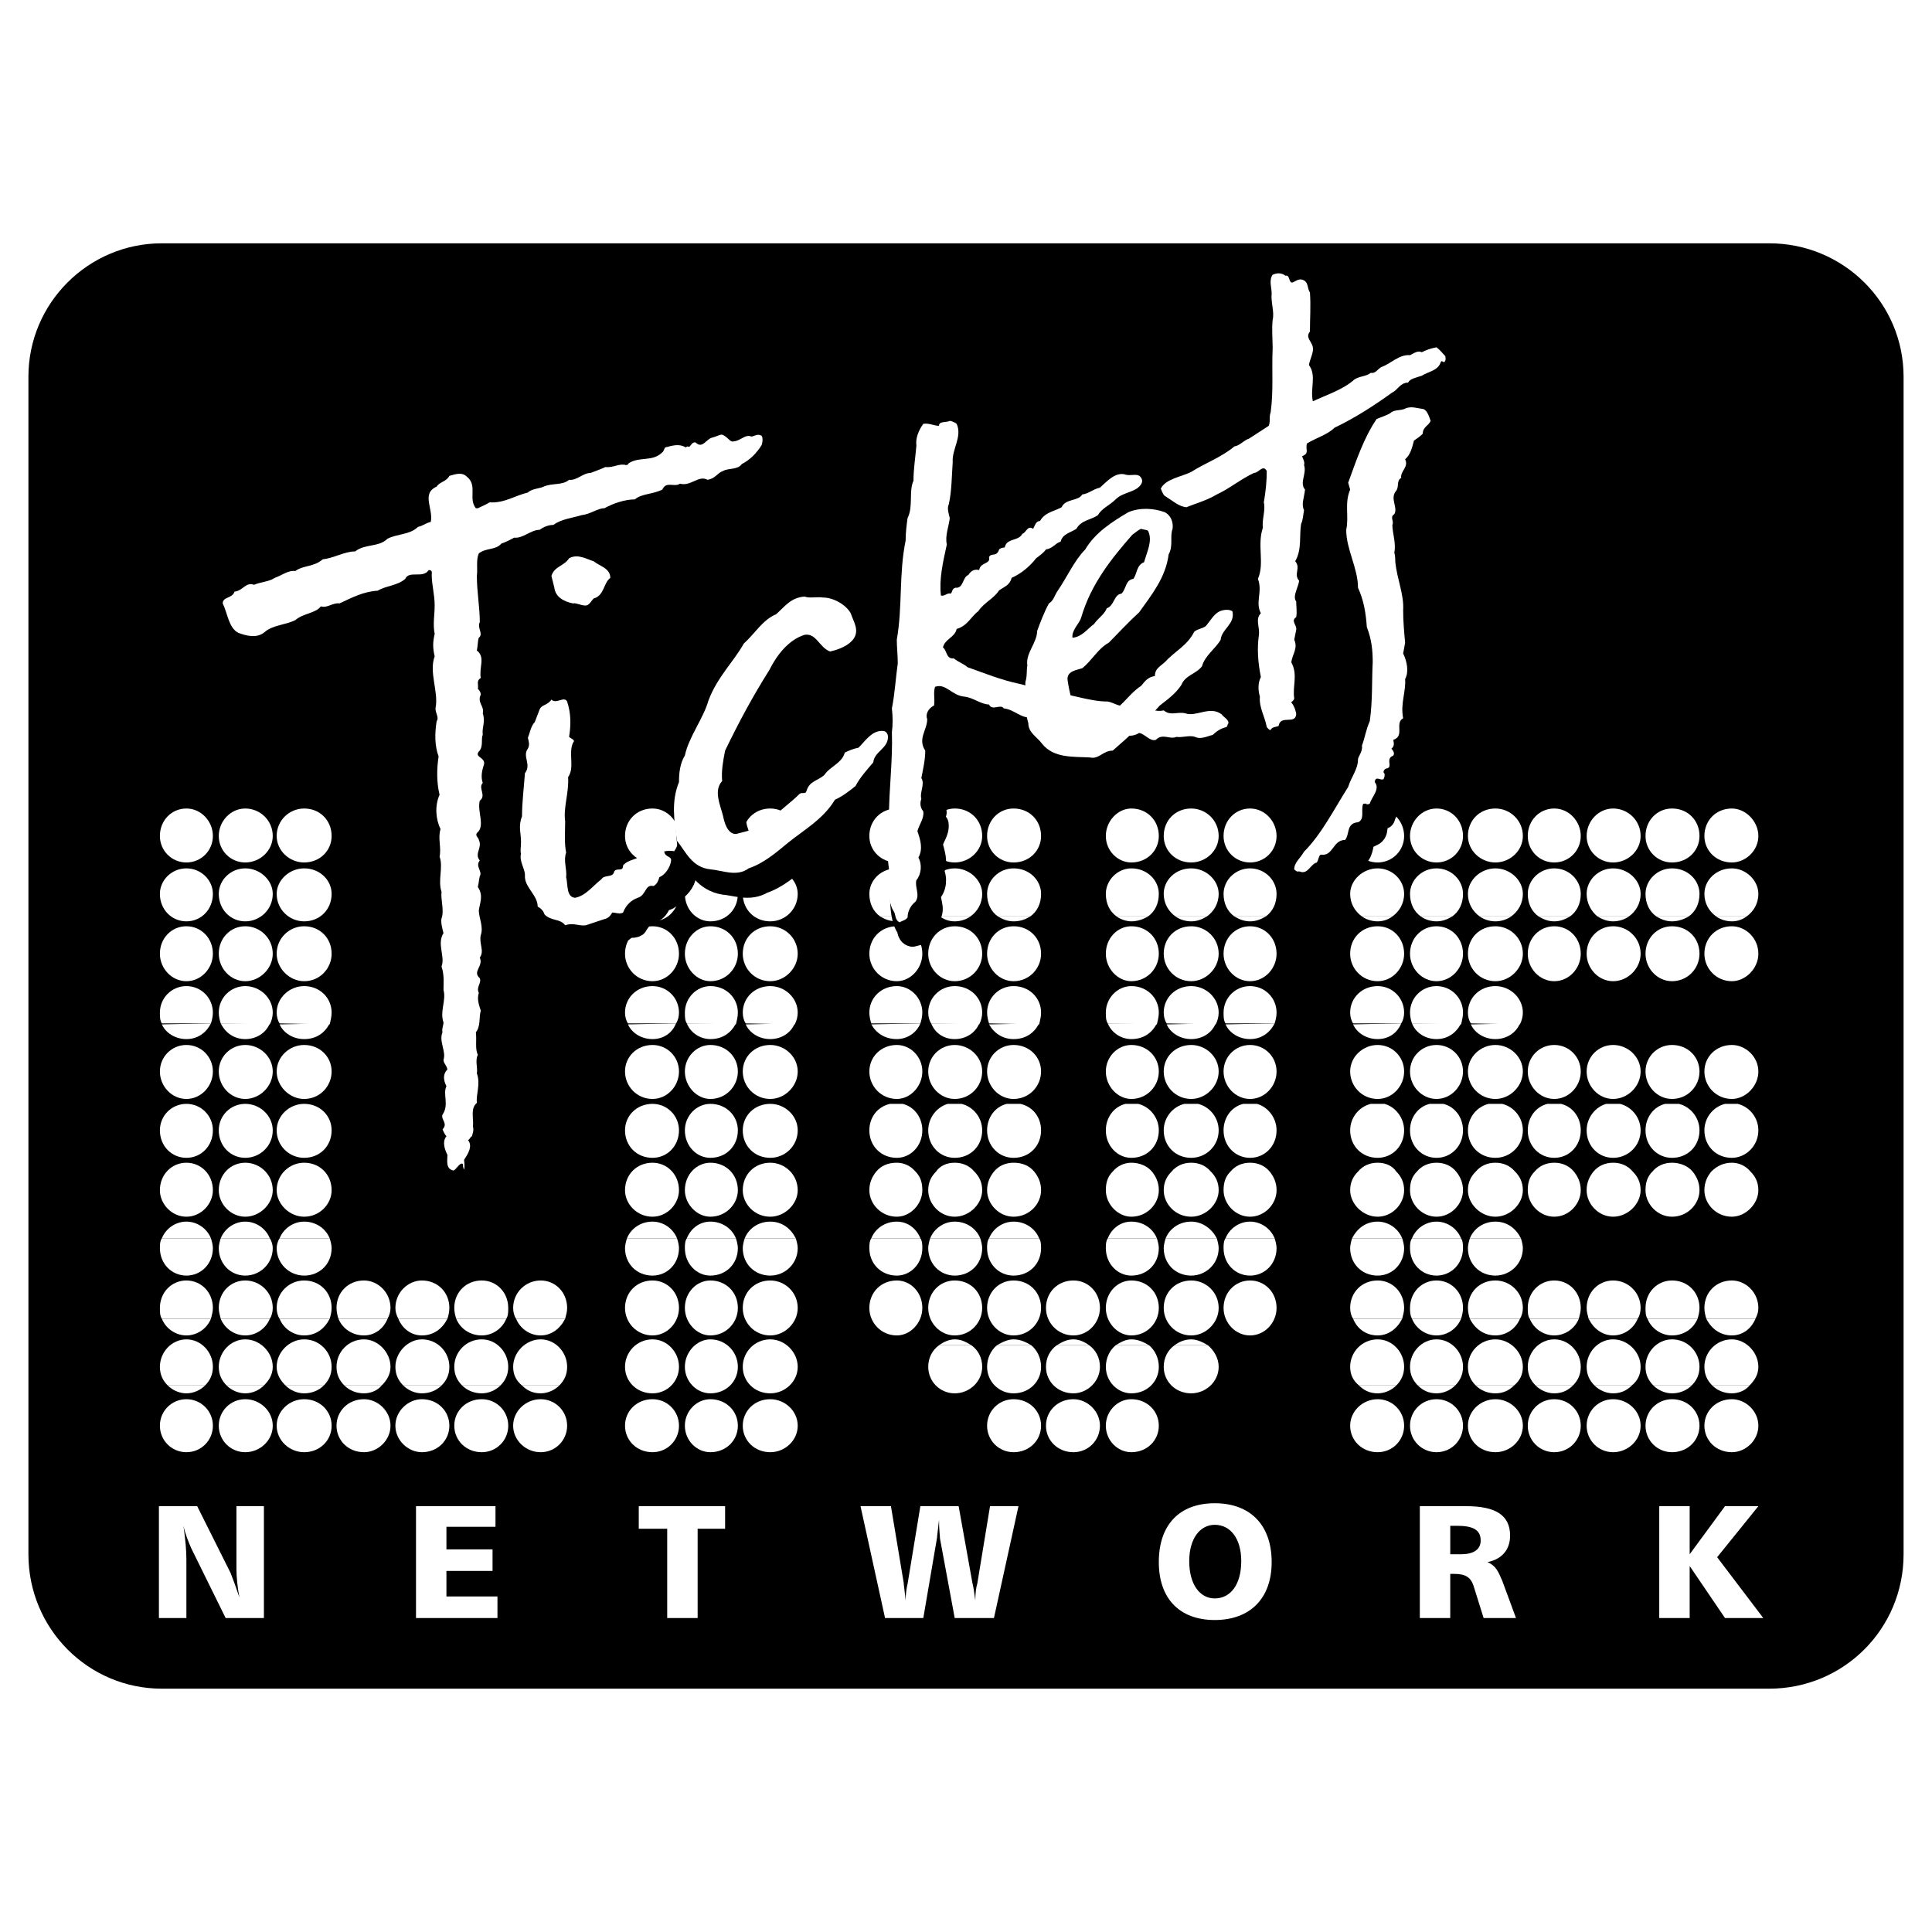 <?xml version="1.0" encoding="utf-8"?>
<!-- Generator: Adobe Illustrator 13.0.0, SVG Export Plug-In . SVG Version: 6.00 Build 14948)  -->
<!DOCTYPE svg PUBLIC "-//W3C//DTD SVG 1.0//EN" "http://www.w3.org/TR/2001/REC-SVG-20010904/DTD/svg10.dtd">
<svg version="1.0" id="Layer_1" xmlns="http://www.w3.org/2000/svg" xmlns:xlink="http://www.w3.org/1999/xlink" x="0px" y="0px"
	 width="192.756px" height="192.756px" viewBox="0 0 192.756 192.756" enable-background="new 0 0 192.756 192.756"
	 xml:space="preserve">
<g>
	<polygon fill-rule="evenodd" clip-rule="evenodd" fill="#FFFFFF" points="0,0 192.756,0 192.756,192.756 0,192.756 0,0 	"/>
	<path fill-rule="evenodd" clip-rule="evenodd" d="M16.149,24.275h160.36c7.44,0,13.412,5.972,13.412,13.314v117.479
		c0,7.441-5.972,13.412-13.412,13.412H16.149c-7.342,0-13.314-5.971-13.314-13.412V37.589C2.834,30.247,8.807,24.275,16.149,24.275
		L16.149,24.275z"/>
	<path fill-rule="evenodd" clip-rule="evenodd" fill="#FFFFFF" d="M20.457,138.23c-0.489,0.488-1.175,0.783-1.86,0.783
		c-0.686,0-1.371-0.295-1.86-0.783H20.457L20.457,138.23z M26.331,138.23c-0.489,0.488-1.175,0.783-1.86,0.783
		c-0.686,0-1.371-0.295-1.86-0.783H26.331L26.331,138.23z M32.303,138.23c-0.49,0.488-1.175,0.783-1.958,0.783
		c-0.686,0-1.371-0.295-1.86-0.783H32.303L32.303,138.23z M38.079,138.23c-0.392,0.488-1.077,0.783-1.762,0.783
		c-0.783,0-1.468-0.295-1.958-0.783H38.079L38.079,138.23z M44.05,138.23c-0.489,0.488-1.174,0.783-1.958,0.783
		c-0.686,0-1.371-0.295-1.86-0.783H44.05L44.05,138.23z M49.924,138.23c-0.489,0.488-1.175,0.783-1.86,0.783
		c-0.783,0-1.469-0.295-1.958-0.783H49.924L49.924,138.23z M55.799,138.23c-0.49,0.488-1.175,0.783-1.86,0.783
		c-0.783,0-1.371-0.295-1.86-0.783H55.799L55.799,138.23z M21.24,142.244c0,1.469-1.175,2.643-2.643,2.643
		c-1.469,0-2.644-1.174-2.644-2.643s1.175-2.645,2.644-2.645C20.065,139.6,21.24,140.775,21.24,142.244L21.24,142.244z
		 M27.212,142.244c0,1.469-1.273,2.643-2.741,2.643c-1.469,0-2.644-1.174-2.644-2.643s1.175-2.645,2.644-2.645
		C25.939,139.6,27.212,140.775,27.212,142.244L27.212,142.244z M33.086,142.244c0,1.469-1.175,2.643-2.741,2.643
		c-1.469,0-2.741-1.174-2.741-2.643s1.272-2.645,2.741-2.645C31.911,139.6,33.086,140.775,33.086,142.244L33.086,142.244z
		 M44.833,142.244c0,1.469-1.174,2.643-2.741,2.643c-1.371,0-2.644-1.174-2.644-2.643s1.273-2.645,2.644-2.645
		C43.659,139.6,44.833,140.775,44.833,142.244L44.833,142.244z M50.708,142.244c0,1.469-1.175,2.643-2.643,2.643
		c-1.566,0-2.741-1.174-2.741-2.643s1.175-2.645,2.741-2.645C49.533,139.6,50.708,140.775,50.708,142.244L50.708,142.244z
		 M56.582,142.244c0,1.469-1.175,2.643-2.644,2.643c-1.469,0-2.741-1.174-2.741-2.643s1.272-2.645,2.741-2.645
		C55.407,139.6,56.582,140.775,56.582,142.244L56.582,142.244z M38.96,142.244c0,1.469-1.273,2.643-2.644,2.643
		c-1.566,0-2.741-1.174-2.741-2.643s1.175-2.645,2.741-2.645C37.687,139.6,38.96,140.775,38.96,142.244L38.96,142.244z"/>
	<path fill-rule="evenodd" clip-rule="evenodd" fill="#FFFFFF" d="M21.044,131.572c-0.392,0.98-1.371,1.664-2.447,1.664
		c-1.077,0-2.056-0.684-2.448-1.664H21.044L21.044,131.572z M26.918,131.572c-0.392,0.98-1.37,1.664-2.447,1.664
		s-2.056-0.684-2.448-1.664H26.918L26.918,131.572z M32.89,131.572c-0.489,0.98-1.37,1.664-2.545,1.664
		c-1.077,0-2.056-0.684-2.448-1.664H32.89L32.89,131.572z M38.666,131.572c-0.392,0.98-1.273,1.664-2.35,1.664
		c-1.175,0-2.154-0.684-2.545-1.664H38.666L38.666,131.572z M44.638,131.572c-0.49,0.98-1.371,1.664-2.545,1.664
		c-1.077,0-1.958-0.684-2.35-1.664H44.638L44.638,131.572z M50.512,131.572c-0.392,0.98-1.371,1.664-2.448,1.664
		c-1.175,0-2.154-0.684-2.545-1.664H50.512L50.512,131.572z M56.386,131.572c-0.489,0.98-1.37,1.664-2.447,1.664
		c-1.077,0-2.056-0.684-2.448-1.664H56.386L56.386,131.572z M16.736,138.23c-0.489-0.49-0.783-1.078-0.783-1.861
		c0-1.467,1.175-2.74,2.644-2.74c1.468,0,2.643,1.273,2.643,2.74c0,0.783-0.293,1.371-0.783,1.861H16.736L16.736,138.23z
		 M22.611,138.23c-0.49-0.49-0.784-1.078-0.784-1.861c0-1.467,1.175-2.74,2.644-2.74c1.468,0,2.741,1.273,2.741,2.74
		c0,0.783-0.392,1.371-0.881,1.861H22.611L22.611,138.23z M28.484,138.23c-0.489-0.49-0.881-1.078-0.881-1.861
		c0-1.467,1.272-2.74,2.741-2.74c1.566,0,2.741,1.273,2.741,2.74c0,0.783-0.294,1.371-0.783,1.861H28.484L28.484,138.23z
		 M34.358,138.23c-0.489-0.49-0.783-1.078-0.783-1.861c0-1.467,1.175-2.74,2.741-2.74c1.371,0,2.644,1.273,2.644,2.74
		c0,0.783-0.392,1.371-0.881,1.861H34.358L34.358,138.23z M40.232,138.23c-0.489-0.49-0.783-1.078-0.783-1.861
		c0-1.467,1.273-2.74,2.644-2.74c1.566,0,2.741,1.273,2.741,2.74c0,0.783-0.293,1.371-0.783,1.861H40.232L40.232,138.23z
		 M46.106,138.23c-0.49-0.49-0.783-1.078-0.783-1.861c0-1.467,1.175-2.74,2.741-2.74c1.468,0,2.643,1.273,2.643,2.74
		c0,0.783-0.293,1.371-0.783,1.861H46.106L46.106,138.23z M52.079,138.23c-0.588-0.49-0.881-1.078-0.881-1.861
		c0-1.467,1.272-2.74,2.741-2.74c1.468,0,2.644,1.273,2.644,2.74c0,0.783-0.294,1.371-0.783,1.861H52.079L52.079,138.23z"/>
	<path fill-rule="evenodd" clip-rule="evenodd" fill="#FFFFFF" d="M21.044,123.545c0.098,0.293,0.196,0.686,0.196,0.979
		c0,1.566-1.175,2.742-2.643,2.742c-1.469,0-2.644-1.176-2.644-2.742c0-0.293,0-0.686,0.196-0.979H21.044L21.044,123.545z
		 M26.918,123.545c0.196,0.293,0.294,0.686,0.294,0.979c0,1.566-1.273,2.742-2.741,2.742c-1.469,0-2.644-1.176-2.644-2.742
		c0-0.293,0.098-0.686,0.196-0.979H26.918L26.918,123.545z M32.89,123.545c0.098,0.293,0.196,0.686,0.196,0.979
		c0,1.566-1.175,2.742-2.741,2.742c-1.469,0-2.741-1.176-2.741-2.742c0-0.293,0.098-0.686,0.293-0.979H32.89L32.89,123.545z
		 M16.149,131.572c-0.196-0.293-0.196-0.686-0.196-1.076c0-1.566,1.175-2.742,2.644-2.742c1.468,0,2.643,1.176,2.643,2.742
		c0,0.391-0.098,0.686-0.196,1.076H16.149L16.149,131.572z M22.023,131.572c-0.098-0.391-0.196-0.686-0.196-1.076
		c0-1.566,1.175-2.742,2.644-2.742c1.468,0,2.741,1.176,2.741,2.742c0,0.391-0.098,0.783-0.294,1.076H22.023L22.023,131.572z
		 M27.897,131.572c-0.196-0.293-0.293-0.686-0.293-1.076c0-1.566,1.272-2.742,2.741-2.742c1.566,0,2.741,1.176,2.741,2.742
		c0,0.391-0.098,0.783-0.196,1.076H27.897L27.897,131.572z M33.771,131.572c-0.098-0.293-0.196-0.686-0.196-1.076
		c0-1.566,1.175-2.742,2.741-2.742c1.371,0,2.644,1.176,2.644,2.742c0,0.391-0.098,0.686-0.294,1.076H33.771L33.771,131.572z
		 M39.743,131.572c-0.196-0.391-0.294-0.686-0.294-1.076c0-1.566,1.273-2.742,2.644-2.742c1.566,0,2.741,1.176,2.741,2.742
		c0,0.391-0.098,0.783-0.195,1.076H39.743L39.743,131.572z M45.519,131.572c-0.098-0.293-0.196-0.686-0.196-1.076
		c0-1.566,1.175-2.742,2.741-2.742c1.468,0,2.643,1.176,2.643,2.742c0,0.391,0,0.783-0.195,1.076H45.519L45.519,131.572z
		 M51.491,131.572c-0.195-0.293-0.293-0.686-0.293-1.076c0-1.566,1.272-2.742,2.741-2.742c1.468,0,2.644,1.176,2.644,2.742
		c0,0.391-0.098,0.686-0.196,1.076H51.491L51.491,131.572z"/>
	<path fill-rule="evenodd" clip-rule="evenodd" fill="#FFFFFF" d="M21.044,102.105c-0.489,0.979-1.371,1.566-2.447,1.566
		c-1.077,0-2.056-0.588-2.448-1.469L21.044,102.105L21.044,102.105z M26.918,102.105c-0.392,0.979-1.37,1.566-2.447,1.566
		s-1.958-0.588-2.448-1.566H26.918L26.918,102.105z M32.89,102.105c-0.489,0.979-1.37,1.566-2.545,1.566
		c-1.077,0-2.056-0.588-2.448-1.469L32.89,102.105L32.89,102.105z M16.149,123.545c0.392-0.979,1.371-1.664,2.448-1.664
		c1.077,0,2.056,0.686,2.447,1.664H16.149L16.149,123.545z M22.023,123.545c0.392-0.979,1.371-1.664,2.448-1.664
		s2.056,0.686,2.447,1.664H22.023L22.023,123.545z M27.897,123.545c0.392-0.979,1.371-1.664,2.448-1.664
		c1.175,0,2.154,0.686,2.545,1.664H27.897L27.897,123.545z M21.24,118.748c0,1.371-1.175,2.643-2.643,2.643
		c-1.469,0-2.644-1.271-2.644-2.643c0-1.566,1.175-2.742,2.644-2.742C20.065,116.006,21.24,117.182,21.24,118.748L21.24,118.748z
		 M27.212,118.748c0,1.371-1.273,2.643-2.741,2.643c-1.469,0-2.644-1.271-2.644-2.643c0-1.566,1.175-2.742,2.644-2.742
		C25.939,116.006,27.212,117.182,27.212,118.748L27.212,118.748z M21.24,112.775c0,1.566-1.175,2.742-2.643,2.742
		c-1.469,0-2.644-1.176-2.644-2.742c0-1.467,1.175-2.643,2.644-2.643C20.065,110.133,21.24,111.309,21.24,112.775L21.24,112.775z
		 M27.212,112.775c0,1.566-1.273,2.742-2.741,2.742c-1.469,0-2.644-1.176-2.644-2.742c0-1.467,1.175-2.643,2.644-2.643
		C25.939,110.133,27.212,111.309,27.212,112.775L27.212,112.775z M21.24,106.902c0,1.469-1.175,2.74-2.643,2.74
		c-1.469,0-2.644-1.271-2.644-2.74s1.175-2.645,2.644-2.645C20.065,104.258,21.24,105.434,21.24,106.902L21.24,106.902z
		 M27.212,106.902c0,1.469-1.273,2.74-2.741,2.74c-1.469,0-2.644-1.271-2.644-2.74s1.175-2.645,2.644-2.645
		C25.939,104.258,27.212,105.434,27.212,106.902L27.212,106.902z M33.086,118.748c0,1.371-1.175,2.643-2.741,2.643
		c-1.469,0-2.741-1.271-2.741-2.643c0-1.566,1.272-2.742,2.741-2.742C31.911,116.006,33.086,117.182,33.086,118.748L33.086,118.748z
		 M33.086,112.775c0,1.566-1.175,2.742-2.741,2.742c-1.469,0-2.741-1.176-2.741-2.742c0-1.467,1.272-2.643,2.741-2.643
		C31.911,110.133,33.086,111.309,33.086,112.775L33.086,112.775z M33.086,106.902c0,1.469-1.175,2.74-2.741,2.74
		c-1.469,0-2.741-1.271-2.741-2.74s1.272-2.645,2.741-2.645C31.911,104.258,33.086,105.434,33.086,106.902L33.086,106.902z"/>
	<path fill-rule="evenodd" clip-rule="evenodd" fill="#FFFFFF" d="M16.149,102.105c-0.196-0.295-0.196-0.686-0.196-1.078
		c0-1.469,1.175-2.643,2.644-2.643c1.468,0,2.643,1.174,2.643,2.643c0,0.393-0.098,0.783-0.196,1.078H16.149L16.149,102.105z
		 M22.023,102.105c-0.098-0.295-0.196-0.686-0.196-1.078c0-1.469,1.175-2.643,2.644-2.643c1.468,0,2.741,1.174,2.741,2.643
		c0,0.393-0.098,0.783-0.294,1.176L22.023,102.105L22.023,102.105z M27.897,102.105c-0.196-0.295-0.293-0.686-0.293-1.078
		c0-1.469,1.272-2.643,2.741-2.643c1.566,0,2.741,1.174,2.741,2.643c0,0.393-0.098,0.783-0.196,1.176L27.897,102.105L27.897,102.105
		z M21.24,95.154c0,1.468-1.175,2.74-2.643,2.74c-1.469,0-2.644-1.272-2.644-2.74c0-1.566,1.175-2.741,2.644-2.741
		C20.065,92.413,21.24,93.588,21.24,95.154L21.24,95.154z M27.212,95.154c0,1.468-1.273,2.74-2.741,2.74
		c-1.469,0-2.644-1.272-2.644-2.74c0-1.566,1.175-2.741,2.644-2.741C25.939,92.413,27.212,93.588,27.212,95.154L27.212,95.154z
		 M21.24,89.182c0,1.566-1.175,2.741-2.643,2.741c-1.469,0-2.644-1.175-2.644-2.741c0-1.371,1.175-2.545,2.644-2.545
		C20.065,86.637,21.24,87.812,21.24,89.182L21.24,89.182z M27.212,89.182c0,1.566-1.273,2.741-2.741,2.741
		c-1.469,0-2.644-1.175-2.644-2.741c0-1.371,1.175-2.545,2.644-2.545C25.939,86.637,27.212,87.812,27.212,89.182L27.212,89.182z
		 M27.212,83.406c0,1.468-1.273,2.643-2.741,2.643c-1.469,0-2.644-1.175-2.644-2.643c0-1.469,1.175-2.741,2.644-2.741
		C25.939,80.665,27.212,81.84,27.212,83.406L27.212,83.406z M33.086,95.154c0,1.468-1.175,2.74-2.741,2.74
		c-1.469,0-2.741-1.272-2.741-2.74c0-1.566,1.272-2.741,2.741-2.741C31.911,92.413,33.086,93.588,33.086,95.154L33.086,95.154z
		 M33.086,89.182c0,1.566-1.175,2.741-2.741,2.741c-1.469,0-2.741-1.175-2.741-2.741c0-1.371,1.272-2.545,2.741-2.545
		C31.911,86.637,33.086,87.812,33.086,89.182L33.086,89.182z M33.086,83.406c0,1.468-1.175,2.643-2.741,2.643
		c-1.469,0-2.741-1.175-2.741-2.643c0-1.566,1.272-2.741,2.741-2.741C31.911,80.665,33.086,81.84,33.086,83.406L33.086,83.406z
		 M21.24,83.406c0,1.468-1.175,2.643-2.643,2.643c-1.469,0-2.644-1.175-2.644-2.643c0-1.566,1.175-2.741,2.644-2.741
		C20.065,80.665,21.24,81.938,21.24,83.406L21.24,83.406z"/>
	<path fill-rule="evenodd" clip-rule="evenodd" fill="#FFFFFF" d="M67.546,123.545c0.098,0.293,0.196,0.686,0.196,0.979
		c0,1.566-1.175,2.742-2.643,2.742c-1.566,0-2.741-1.176-2.741-2.742c0-0.293,0.098-0.686,0.196-0.979H67.546L67.546,123.545z
		 M73.42,123.545c0.098,0.293,0.196,0.686,0.196,0.979c0,1.566-1.175,2.742-2.741,2.742c-1.371,0-2.545-1.176-2.545-2.742
		c0-0.293,0-0.686,0.196-0.979H73.42L73.42,123.545z M79.392,123.545c0.098,0.293,0.196,0.686,0.196,0.979
		c0,1.566-1.272,2.742-2.741,2.742c-1.566,0-2.741-1.176-2.741-2.742c0-0.293,0.098-0.686,0.196-0.979H79.392L79.392,123.545z
		 M67.742,142.244c0,1.469-1.175,2.643-2.643,2.643c-1.566,0-2.741-1.174-2.741-2.643s1.175-2.645,2.741-2.645
		C66.567,139.6,67.742,140.775,67.742,142.244L67.742,142.244z M73.616,142.244c0,1.469-1.175,2.643-2.741,2.643
		c-1.371,0-2.545-1.174-2.545-2.643s1.175-2.645,2.545-2.645C72.441,139.6,73.616,140.775,73.616,142.244L73.616,142.244z
		 M67.742,136.369c0,1.469-1.175,2.645-2.643,2.645c-1.566,0-2.741-1.176-2.741-2.645c0-1.467,1.175-2.74,2.741-2.74
		C66.567,133.629,67.742,134.902,67.742,136.369L67.742,136.369z M73.616,136.369c0,1.469-1.175,2.645-2.741,2.645
		c-1.371,0-2.545-1.176-2.545-2.645c0-1.467,1.175-2.74,2.545-2.74C72.441,133.629,73.616,134.902,73.616,136.369L73.616,136.369z
		 M67.742,130.496c0,1.469-1.175,2.74-2.643,2.74c-1.566,0-2.741-1.271-2.741-2.74c0-1.566,1.175-2.742,2.741-2.742
		C66.567,127.754,67.742,128.93,67.742,130.496L67.742,130.496z M73.616,130.496c0,1.469-1.175,2.74-2.741,2.74
		c-1.371,0-2.545-1.271-2.545-2.74c0-1.566,1.175-2.742,2.545-2.742C72.441,127.754,73.616,128.93,73.616,130.496L73.616,130.496z
		 M79.588,142.244c0,1.469-1.272,2.643-2.741,2.643c-1.566,0-2.741-1.174-2.741-2.643s1.175-2.645,2.741-2.645
		C78.315,139.6,79.588,140.775,79.588,142.244L79.588,142.244z M79.588,136.369c0,1.469-1.272,2.645-2.741,2.645
		c-1.566,0-2.741-1.176-2.741-2.645c0-1.467,1.175-2.74,2.741-2.74C78.315,133.629,79.588,134.902,79.588,136.369L79.588,136.369z
		 M79.588,130.496c0,1.469-1.272,2.74-2.741,2.74c-1.566,0-2.741-1.271-2.741-2.74c0-1.566,1.175-2.742,2.741-2.742
		C78.315,127.754,79.588,128.93,79.588,130.496L79.588,130.496z"/>
	<path fill-rule="evenodd" clip-rule="evenodd" fill="#FFFFFF" d="M67.448,102.105c-0.391,0.979-1.272,1.566-2.349,1.566
		s-2.056-0.588-2.448-1.469L67.448,102.105L67.448,102.105z M73.42,102.105c-0.489,0.979-1.371,1.566-2.545,1.566
		c-0.979,0-1.958-0.588-2.349-1.566H73.42L73.42,102.105z M79.294,102.105c-0.392,0.979-1.371,1.566-2.447,1.566
		c-1.077,0-2.056-0.588-2.448-1.469L79.294,102.105L79.294,102.105z M62.554,123.545c0.392-0.979,1.371-1.664,2.545-1.664
		c1.077,0,2.056,0.686,2.447,1.664H62.554L62.554,123.545z M68.526,123.545c0.391-0.979,1.272-1.664,2.349-1.664
		c1.175,0,2.154,0.686,2.545,1.664H68.526L68.526,123.545z M74.302,123.545c0.392-0.979,1.37-1.664,2.545-1.664
		c1.174,0,2.056,0.686,2.545,1.664H74.302L74.302,123.545z M67.742,118.748c0,1.371-1.175,2.643-2.643,2.643
		c-1.566,0-2.741-1.271-2.741-2.643c0-1.566,1.175-2.742,2.741-2.742C66.567,116.006,67.742,117.182,67.742,118.748L67.742,118.748z
		 M73.616,118.748c0,1.371-1.175,2.643-2.741,2.643c-1.371,0-2.545-1.271-2.545-2.643c0-1.566,1.175-2.742,2.545-2.742
		C72.441,116.006,73.616,117.182,73.616,118.748L73.616,118.748z M67.742,112.775c0,1.566-1.175,2.742-2.643,2.742
		c-1.566,0-2.741-1.176-2.741-2.742c0-1.467,1.175-2.643,2.741-2.643C66.567,110.133,67.742,111.309,67.742,112.775L67.742,112.775z
		 M73.616,112.775c0,1.566-1.175,2.742-2.741,2.742c-1.371,0-2.545-1.176-2.545-2.742c0-1.467,1.175-2.643,2.545-2.643
		C72.441,110.133,73.616,111.309,73.616,112.775L73.616,112.775z M67.742,106.902c0,1.469-1.175,2.74-2.643,2.74
		c-1.566,0-2.741-1.271-2.741-2.74s1.175-2.645,2.741-2.645C66.567,104.258,67.742,105.434,67.742,106.902L67.742,106.902z
		 M73.616,106.902c0,1.469-1.175,2.74-2.741,2.74c-1.371,0-2.545-1.271-2.545-2.74s1.175-2.645,2.545-2.645
		C72.441,104.258,73.616,105.434,73.616,106.902L73.616,106.902z M79.588,118.748c0,1.371-1.272,2.643-2.741,2.643
		c-1.566,0-2.741-1.271-2.741-2.643c0-1.566,1.175-2.742,2.741-2.742C78.315,116.006,79.588,117.182,79.588,118.748L79.588,118.748z
		 M79.588,112.775c0,1.566-1.272,2.742-2.741,2.742c-1.566,0-2.741-1.176-2.741-2.742c0-1.467,1.175-2.643,2.741-2.643
		C78.315,110.133,79.588,111.309,79.588,112.775L79.588,112.775z M79.588,106.902c0,1.469-1.272,2.74-2.741,2.74
		c-1.566,0-2.741-1.271-2.741-2.74s1.175-2.645,2.741-2.645C78.315,104.258,79.588,105.434,79.588,106.902L79.588,106.902z"/>
	<path fill-rule="evenodd" clip-rule="evenodd" fill="#FFFFFF" d="M62.651,102.105c-0.196-0.295-0.293-0.686-0.293-1.078
		c0-1.469,1.175-2.643,2.741-2.643c1.468,0,2.643,1.174,2.643,2.643c0,0.393-0.098,0.783-0.294,1.078H62.651L62.651,102.105z
		 M68.526,102.105c-0.196-0.295-0.196-0.686-0.196-1.078c0-1.469,1.175-2.643,2.545-2.643c1.566,0,2.741,1.174,2.741,2.643
		c0,0.393-0.098,0.783-0.196,1.176L68.526,102.105L68.526,102.105z M74.399,102.105c-0.196-0.295-0.293-0.686-0.293-1.078
		c0-1.469,1.175-2.643,2.741-2.643c1.468,0,2.741,1.174,2.741,2.643c0,0.393-0.098,0.783-0.293,1.176L74.399,102.105L74.399,102.105
		z M67.742,95.154c0,1.468-1.175,2.74-2.643,2.74c-1.566,0-2.741-1.272-2.741-2.74c0-1.566,1.175-2.741,2.741-2.741
		C66.567,92.413,67.742,93.588,67.742,95.154L67.742,95.154z M73.616,95.154c0,1.468-1.175,2.74-2.741,2.74
		c-1.371,0-2.545-1.272-2.545-2.74c0-1.566,1.175-2.741,2.545-2.741C72.441,92.413,73.616,93.588,73.616,95.154L73.616,95.154z
		 M67.742,89.182c0,1.566-1.175,2.741-2.643,2.741c-1.566,0-2.741-1.175-2.741-2.741c0-1.371,1.175-2.545,2.741-2.545
		C66.567,86.637,67.742,87.812,67.742,89.182L67.742,89.182z M73.616,89.182c0,1.566-1.175,2.741-2.741,2.741
		c-1.371,0-2.545-1.175-2.545-2.741c0-1.371,1.175-2.545,2.545-2.545C72.441,86.637,73.616,87.812,73.616,89.182L73.616,89.182z
		 M73.616,83.406c0,1.468-1.175,2.643-2.741,2.643c-1.371,0-2.545-1.175-2.545-2.643c0-1.469,1.175-2.741,2.545-2.741
		C72.441,80.665,73.616,81.84,73.616,83.406L73.616,83.406z M79.588,95.154c0,1.468-1.272,2.74-2.741,2.74
		c-1.566,0-2.741-1.272-2.741-2.74c0-1.566,1.175-2.741,2.741-2.741C78.315,92.413,79.588,93.588,79.588,95.154L79.588,95.154z
		 M79.588,89.182c0,1.566-1.272,2.741-2.741,2.741c-1.566,0-2.741-1.175-2.741-2.741c0-1.371,1.175-2.545,2.741-2.545
		C78.315,86.637,79.588,87.812,79.588,89.182L79.588,89.182z M79.588,83.406c0,1.468-1.272,2.643-2.741,2.643
		c-1.566,0-2.741-1.175-2.741-2.643c0-1.566,1.175-2.741,2.741-2.741C78.315,80.665,79.588,81.84,79.588,83.406L79.588,83.406z
		 M67.742,83.406c0,1.468-1.175,2.643-2.643,2.643c-1.566,0-2.741-1.175-2.741-2.643c0-1.566,1.175-2.741,2.741-2.741
		C66.567,80.665,67.742,81.938,67.742,83.406L67.742,83.406z"/>
	<path fill-rule="evenodd" clip-rule="evenodd" fill="#FFFFFF" d="M96.917,134.217c0.685,0.488,1.077,1.271,1.077,2.152
		c0,1.469-1.272,2.645-2.741,2.645c-1.468,0-2.643-1.176-2.643-2.645c0-0.881,0.392-1.664,1.077-2.152H96.917L96.917,134.217z
		 M102.889,134.217c0.587,0.488,0.979,1.271,0.979,2.152c0,1.469-1.175,2.645-2.741,2.645c-1.469,0-2.644-1.176-2.644-2.645
		c0-0.881,0.393-1.664,0.979-2.152H102.889L102.889,134.217z M108.664,134.217c0.686,0.488,1.077,1.271,1.077,2.152
		c0,1.469-1.272,2.645-2.644,2.645c-1.566,0-2.74-1.176-2.74-2.645c0-0.881,0.391-1.664,1.076-2.152H108.664L108.664,134.217z
		 M114.637,134.217c0.587,0.488,0.979,1.271,0.979,2.152c0,1.469-1.175,2.645-2.741,2.645c-1.37,0-2.545-1.176-2.545-2.645
		c0-0.881,0.392-1.664,0.979-2.152H114.637L114.637,134.217z M120.51,134.217c0.588,0.488,1.077,1.271,1.077,2.152
		c0,1.469-1.272,2.645-2.741,2.645c-1.566,0-2.741-1.176-2.741-2.645c0-0.881,0.392-1.664,1.077-2.152H120.51L120.51,134.217z
		 M103.867,142.244c0,1.469-1.175,2.643-2.741,2.643c-1.469,0-2.644-1.174-2.644-2.643s1.175-2.645,2.644-2.645
		C102.692,139.6,103.867,140.775,103.867,142.244L103.867,142.244z M115.615,142.244c0,1.469-1.175,2.643-2.741,2.643
		c-1.37,0-2.545-1.174-2.545-2.643s1.175-2.645,2.545-2.645C114.44,139.6,115.615,140.775,115.615,142.244L115.615,142.244z
		 M109.741,142.244c0,1.469-1.175,2.643-2.644,2.643c-1.566,0-2.74-1.174-2.74-2.643s1.174-2.645,2.74-2.645
		C108.469,139.6,109.741,140.775,109.741,142.244L109.741,142.244z"/>
	<path fill-rule="evenodd" clip-rule="evenodd" fill="#FFFFFF" d="M91.826,123.545c0.196,0.293,0.196,0.686,0.196,0.979
		c0,1.566-1.175,2.742-2.545,2.742c-1.566,0-2.741-1.176-2.741-2.742c0-0.293,0-0.686,0.196-0.979H91.826L91.826,123.545z
		 M97.798,123.545c0.098,0.293,0.195,0.686,0.195,0.979c0,1.566-1.175,2.742-2.741,2.742c-1.468,0-2.643-1.176-2.643-2.742
		c0-0.293,0.098-0.686,0.196-0.979H97.798L97.798,123.545z M103.672,123.545c0.195,0.293,0.195,0.686,0.195,0.979
		c0,1.566-1.175,2.742-2.741,2.742c-1.469,0-2.644-1.176-2.644-2.742c0-0.293,0-0.686,0.196-0.979H103.672L103.672,123.545z
		 M115.42,123.545c0.098,0.293,0.195,0.686,0.195,0.979c0,1.566-1.175,2.742-2.741,2.742c-1.37,0-2.545-1.176-2.545-2.742
		c0-0.293,0-0.686,0.195-0.979H115.42L115.42,123.545z M121.392,123.545c0.098,0.293,0.195,0.686,0.195,0.979
		c0,1.566-1.272,2.742-2.741,2.742c-1.566,0-2.741-1.176-2.741-2.742c0-0.293,0.099-0.686,0.196-0.979H121.392L121.392,123.545z
		 M127.168,123.545c0.098,0.293,0.195,0.686,0.195,0.979c0,1.566-1.175,2.742-2.644,2.742c-1.468,0-2.644-1.176-2.644-2.742
		c0-0.293,0-0.686,0.196-0.979H127.168L127.168,123.545z M93.686,134.217c0.392-0.295,0.979-0.588,1.566-0.588
		c0.686,0,1.175,0.293,1.665,0.588H93.686L93.686,134.217z M99.462,134.217c0.489-0.295,1.077-0.588,1.664-0.588
		c0.686,0,1.272,0.293,1.763,0.588H99.462L99.462,134.217z M105.434,134.217c0.489-0.295,0.979-0.588,1.664-0.588
		c0.588,0,1.175,0.293,1.566,0.588H105.434L105.434,134.217z M111.308,134.217c0.489-0.295,0.979-0.588,1.566-0.588
		c0.686,0,1.272,0.293,1.763,0.588H111.308L111.308,134.217z M117.182,134.217c0.392-0.295,0.979-0.588,1.664-0.588
		c0.588,0,1.175,0.293,1.664,0.588H117.182L117.182,134.217z M92.021,130.496c0,1.469-1.175,2.74-2.545,2.74
		c-1.566,0-2.741-1.271-2.741-2.74c0-1.566,1.175-2.742,2.741-2.742C90.847,127.754,92.021,128.93,92.021,130.496L92.021,130.496z
		 M97.993,130.496c0,1.469-1.175,2.74-2.741,2.74c-1.468,0-2.643-1.271-2.643-2.74c0-1.566,1.175-2.742,2.643-2.742
		C96.818,127.754,97.993,128.93,97.993,130.496L97.993,130.496z M103.867,130.496c0,1.469-1.175,2.74-2.741,2.74
		c-1.469,0-2.644-1.271-2.644-2.74c0-1.566,1.175-2.742,2.644-2.742C102.692,127.754,103.867,128.93,103.867,130.496
		L103.867,130.496z M109.741,130.496c0,1.469-1.175,2.74-2.644,2.74c-1.566,0-2.74-1.271-2.74-2.74c0-1.566,1.174-2.742,2.74-2.742
		C108.566,127.754,109.741,128.93,109.741,130.496L109.741,130.496z M115.615,130.496c0,1.469-1.175,2.74-2.741,2.74
		c-1.37,0-2.545-1.271-2.545-2.74c0-1.566,1.175-2.742,2.545-2.742C114.44,127.754,115.615,128.93,115.615,130.496L115.615,130.496z
		 M121.587,130.496c0,1.469-1.272,2.74-2.741,2.74c-1.566,0-2.741-1.271-2.741-2.74c0-1.566,1.175-2.742,2.741-2.742
		C120.314,127.754,121.587,128.93,121.587,130.496L121.587,130.496z M127.363,130.496c0,1.469-1.175,2.74-2.644,2.74
		c-1.468,0-2.644-1.271-2.644-2.74c0-1.566,1.176-2.742,2.644-2.742C126.188,127.754,127.363,128.93,127.363,130.496
		L127.363,130.496z"/>
	<path fill-rule="evenodd" clip-rule="evenodd" fill="#FFFFFF" d="M91.336,116.889c0.49,0.488,0.686,1.076,0.686,1.859
		c0,1.371-1.175,2.643-2.545,2.643c-1.566,0-2.741-1.271-2.741-2.643c0-0.783,0.293-1.371,0.686-1.859H91.336L91.336,116.889z
		 M97.21,116.889c0.489,0.488,0.783,1.076,0.783,1.859c0,1.371-1.272,2.643-2.741,2.643c-1.468,0-2.643-1.271-2.643-2.643
		c0-0.783,0.293-1.371,0.783-1.859H97.21L97.21,116.889z M103.182,116.889c0.393,0.488,0.686,1.076,0.686,1.859
		c0,1.371-1.175,2.643-2.741,2.643c-1.469,0-2.644-1.271-2.644-2.643c0-0.783,0.294-1.371,0.686-1.859H103.182L103.182,116.889z
		 M114.93,116.889c0.392,0.488,0.686,1.076,0.686,1.859c0,1.371-1.175,2.643-2.741,2.643c-1.37,0-2.545-1.271-2.545-2.643
		c0-0.783,0.195-1.371,0.685-1.859H114.93L114.93,116.889z M120.804,116.889c0.489,0.488,0.783,1.076,0.783,1.859
		c0,1.371-1.272,2.643-2.741,2.643c-1.566,0-2.741-1.271-2.741-2.643c0-0.783,0.294-1.371,0.783-1.859H120.804L120.804,116.889z
		 M126.678,116.889c0.392,0.488,0.686,1.076,0.686,1.859c0,1.371-1.175,2.643-2.644,2.643c-1.468,0-2.644-1.271-2.644-2.643
		c0-0.783,0.196-1.371,0.686-1.859H126.678L126.678,116.889z M86.931,123.545c0.392-0.979,1.371-1.664,2.545-1.664
		c1.077,0,1.958,0.686,2.35,1.664H86.931L86.931,123.545z M92.805,123.545c0.392-0.979,1.371-1.664,2.447-1.664
		c1.175,0,2.154,0.686,2.546,1.664H92.805L92.805,123.545z M98.679,123.545c0.392-0.979,1.37-1.664,2.447-1.664
		c1.175,0,2.154,0.686,2.546,1.664H98.679L98.679,123.545z M110.524,123.545c0.392-0.979,1.272-1.664,2.35-1.664
		c1.175,0,2.154,0.686,2.546,1.664H110.524L110.524,123.545z M116.301,123.545c0.392-0.979,1.37-1.664,2.545-1.664
		c1.077,0,2.057,0.686,2.546,1.664H116.301L116.301,123.545z M122.272,123.545c0.392-0.979,1.37-1.664,2.447-1.664
		s2.057,0.686,2.448,1.664H122.272L122.272,123.545z"/>
	<path fill-rule="evenodd" clip-rule="evenodd" fill="#FFFFFF" d="M90.063,110.133c1.175,0.293,1.958,1.371,1.958,2.643
		c0,1.566-1.175,2.742-2.545,2.742c-1.566,0-2.741-1.176-2.741-2.742c0-1.271,0.783-2.35,2.056-2.643H90.063L90.063,110.133z
		 M95.938,110.133c1.175,0.293,2.056,1.371,2.056,2.643c0,1.566-1.175,2.742-2.741,2.742c-1.468,0-2.643-1.176-2.643-2.742
		c0-1.271,0.881-2.35,1.958-2.643H95.938L95.938,110.133z M101.812,110.133c1.272,0.293,2.056,1.371,2.056,2.643
		c0,1.566-1.175,2.742-2.741,2.742c-1.469,0-2.644-1.176-2.644-2.742c0-1.271,0.783-2.35,1.959-2.643H101.812L101.812,110.133z
		 M113.56,110.133c1.175,0.293,2.056,1.371,2.056,2.643c0,1.566-1.175,2.742-2.741,2.742c-1.37,0-2.545-1.176-2.545-2.742
		c0-1.271,0.783-2.35,1.958-2.643H113.56L113.56,110.133z M119.531,110.133c1.175,0.293,2.056,1.371,2.056,2.643
		c0,1.566-1.272,2.742-2.741,2.742c-1.566,0-2.741-1.176-2.741-2.742c0-1.271,0.882-2.35,2.057-2.643H119.531L119.531,110.133z
		 M125.405,110.133c1.077,0.293,1.958,1.371,1.958,2.643c0,1.566-1.175,2.742-2.644,2.742c-1.468,0-2.644-1.176-2.644-2.742
		c0-1.271,0.783-2.35,1.959-2.643H125.405L125.405,110.133z M87.42,116.889c0.489-0.588,1.174-0.883,2.056-0.883
		c0.685,0,1.371,0.295,1.86,0.883H87.42L87.42,116.889z M93.392,116.889c0.392-0.588,1.077-0.883,1.86-0.883
		s1.469,0.295,1.958,0.883H93.392L93.392,116.889z M99.168,116.889c0.489-0.588,1.175-0.883,1.958-0.883
		c0.882,0,1.566,0.295,2.056,0.883H99.168L99.168,116.889z M111.014,116.889c0.49-0.588,1.175-0.883,1.86-0.883
		c0.783,0,1.566,0.295,2.056,0.883H111.014L111.014,116.889z M116.888,116.889c0.49-0.588,1.175-0.883,1.958-0.883
		s1.469,0.295,1.958,0.883H116.888L116.888,116.889z M122.762,116.889c0.49-0.588,1.175-0.883,1.958-0.883s1.469,0.295,1.958,0.883
		H122.762L122.762,116.889z"/>
	<path fill-rule="evenodd" clip-rule="evenodd" fill="#FFFFFF" d="M91.826,102.105c-0.392,0.979-1.371,1.566-2.35,1.566
		c-1.175,0-2.056-0.588-2.545-1.469L91.826,102.105L91.826,102.105z M97.7,102.105c-0.392,0.979-1.371,1.566-2.448,1.566
		c-1.077,0-1.958-0.588-2.35-1.566H97.7L97.7,102.105z M103.672,102.105c-0.49,0.979-1.371,1.566-2.546,1.566
		c-1.077,0-1.958-0.588-2.447-1.469L103.672,102.105L103.672,102.105z M115.42,102.105c-0.49,0.979-1.371,1.566-2.546,1.566
		c-0.979,0-1.958-0.588-2.35-1.566H115.42L115.42,102.105z M121.293,102.105c-0.391,0.979-1.37,1.566-2.447,1.566
		c-1.076,0-2.056-0.588-2.447-1.469L121.293,102.105L121.293,102.105z M127.168,102.105c-0.49,0.979-1.371,1.566-2.448,1.566
		s-2.056-0.588-2.447-1.469L127.168,102.105L127.168,102.105z M88.791,110.133c0.196,0,0.391,0,0.685,0c0.196,0,0.392,0,0.587,0
		H88.791L88.791,110.133z M94.567,110.133c0.196,0,0.49,0,0.685,0c0.196,0,0.49,0,0.686,0H94.567L94.567,110.133z M100.441,110.133
		c0.293,0,0.489,0,0.685,0c0.294,0,0.489,0,0.686,0H100.441L100.441,110.133z M112.287,110.133c0.195,0,0.392,0,0.587,0
		c0.294,0,0.489,0,0.686,0H112.287L112.287,110.133z M118.161,110.133c0.195,0,0.392,0,0.685,0c0.196,0,0.49,0,0.686,0H118.161
		L118.161,110.133z M124.035,110.133c0.293,0,0.489,0,0.685,0c0.294,0,0.49,0,0.686,0H124.035L124.035,110.133z M92.021,106.902
		c0,1.469-1.175,2.74-2.545,2.74c-1.566,0-2.741-1.271-2.741-2.74s1.175-2.645,2.741-2.645
		C90.847,104.258,92.021,105.434,92.021,106.902L92.021,106.902z M97.993,106.902c0,1.469-1.175,2.74-2.741,2.74
		c-1.468,0-2.643-1.271-2.643-2.74s1.175-2.645,2.643-2.645C96.721,104.258,97.993,105.434,97.993,106.902L97.993,106.902z
		 M103.867,106.902c0,1.469-1.175,2.74-2.741,2.74c-1.469,0-2.644-1.271-2.644-2.74s1.175-2.645,2.644-2.645
		C102.692,104.258,103.867,105.434,103.867,106.902L103.867,106.902z M115.615,106.902c0,1.469-1.175,2.74-2.741,2.74
		c-1.37,0-2.545-1.271-2.545-2.74s1.175-2.645,2.545-2.645C114.44,104.258,115.615,105.434,115.615,106.902L115.615,106.902z
		 M121.587,106.902c0,1.469-1.272,2.74-2.741,2.74c-1.566,0-2.741-1.271-2.741-2.74s1.175-2.645,2.741-2.645
		C120.314,104.258,121.587,105.434,121.587,106.902L121.587,106.902z M127.363,106.902c0,1.469-1.175,2.74-2.644,2.74
		c-1.468,0-2.644-1.271-2.644-2.74s1.176-2.645,2.644-2.645C126.188,104.258,127.363,105.434,127.363,106.902L127.363,106.902z"/>
	<path fill-rule="evenodd" clip-rule="evenodd" fill="#FFFFFF" d="M90.944,91.434c-0.391,0.293-0.979,0.489-1.468,0.489
		c-0.685,0-1.175-0.196-1.665-0.489H90.944L90.944,91.434z M96.818,91.434c-0.391,0.293-0.979,0.489-1.566,0.489
		s-1.077-0.196-1.468-0.489H96.818L96.818,91.434z M102.791,91.434c-0.49,0.293-0.979,0.489-1.665,0.489
		c-0.587,0-1.077-0.196-1.566-0.489H102.791L102.791,91.434z M114.538,91.434c-0.489,0.293-1.076,0.489-1.664,0.489
		c-0.489,0-1.077-0.196-1.469-0.489H114.538L114.538,91.434z M120.412,91.434c-0.489,0.293-0.979,0.489-1.566,0.489
		c-0.587,0-1.175-0.196-1.566-0.489H120.412L120.412,91.434z M126.286,91.434c-0.489,0.293-0.979,0.489-1.566,0.489
		c-0.587,0-1.077-0.196-1.566-0.489H126.286L126.286,91.434z M86.931,102.105c-0.098-0.295-0.196-0.686-0.196-1.078
		c0-1.469,1.175-2.643,2.741-2.643c1.371,0,2.545,1.174,2.545,2.643c0,0.393-0.098,0.783-0.196,1.078H86.931L86.931,102.105z
		 M92.902,102.105c-0.195-0.295-0.293-0.686-0.293-1.078c0-1.469,1.175-2.643,2.643-2.643c1.566,0,2.741,1.174,2.741,2.643
		c0,0.393-0.098,0.783-0.293,1.176L92.902,102.105L92.902,102.105z M98.679,102.105c-0.098-0.295-0.196-0.686-0.196-1.078
		c0-1.469,1.175-2.643,2.644-2.643c1.566,0,2.741,1.174,2.741,2.643c0,0.393-0.098,0.783-0.195,1.176L98.679,102.105L98.679,102.105
		z M110.524,102.105c-0.195-0.295-0.195-0.686-0.195-1.078c0-1.469,1.175-2.643,2.545-2.643c1.566,0,2.741,1.174,2.741,2.643
		c0,0.393-0.098,0.783-0.195,1.176L110.524,102.105L110.524,102.105z M116.398,102.105c-0.195-0.295-0.294-0.686-0.294-1.078
		c0-1.469,1.175-2.643,2.741-2.643c1.469,0,2.741,1.174,2.741,2.643c0,0.393-0.098,0.783-0.294,1.176L116.398,102.105
		L116.398,102.105z M122.272,102.105c-0.196-0.295-0.196-0.686-0.196-1.078c0-1.469,1.176-2.643,2.644-2.643
		c1.469,0,2.644,1.174,2.644,2.643c0,0.393-0.098,0.783-0.195,1.078H122.272L122.272,102.105z M92.021,95.154
		c0,1.468-1.175,2.74-2.545,2.74c-1.566,0-2.741-1.272-2.741-2.74c0-1.566,1.175-2.741,2.741-2.741
		C90.847,92.413,92.021,93.588,92.021,95.154L92.021,95.154z M97.993,95.154c0,1.468-1.175,2.74-2.741,2.74
		c-1.468,0-2.643-1.272-2.643-2.74c0-1.566,1.175-2.741,2.643-2.741C96.818,92.413,97.993,93.588,97.993,95.154L97.993,95.154z
		 M103.867,95.154c0,1.468-1.175,2.74-2.741,2.74c-1.469,0-2.644-1.272-2.644-2.74c0-1.566,1.175-2.741,2.644-2.741
		C102.692,92.413,103.867,93.588,103.867,95.154L103.867,95.154z M115.615,95.154c0,1.468-1.175,2.74-2.741,2.74
		c-1.37,0-2.545-1.272-2.545-2.74c0-1.566,1.175-2.741,2.545-2.741C114.44,92.413,115.615,93.588,115.615,95.154L115.615,95.154z
		 M121.587,95.154c0,1.468-1.272,2.74-2.741,2.74c-1.566,0-2.741-1.272-2.741-2.74c0-1.566,1.175-2.741,2.741-2.741
		C120.314,92.413,121.587,93.588,121.587,95.154L121.587,95.154z M127.363,95.154c0,1.468-1.175,2.74-2.644,2.74
		c-1.468,0-2.644-1.272-2.644-2.74c0-1.566,1.176-2.741,2.644-2.741C126.188,92.413,127.363,93.588,127.363,95.154L127.363,95.154z"
		/>
	<path fill-rule="evenodd" clip-rule="evenodd" fill="#FFFFFF" d="M87.812,91.434c-0.685-0.49-1.077-1.273-1.077-2.252
		c0-1.371,1.175-2.545,2.741-2.545c1.371,0,2.545,1.175,2.545,2.545c0,0.979-0.392,1.762-1.077,2.252H87.812L87.812,91.434z
		 M93.784,91.434c-0.686-0.49-1.175-1.273-1.175-2.252c0-1.371,1.175-2.545,2.643-2.545c1.469,0,2.741,1.175,2.741,2.545
		c0,0.979-0.489,1.762-1.175,2.252H93.784L93.784,91.434z M99.56,91.434c-0.685-0.49-1.077-1.273-1.077-2.252
		c0-1.371,1.175-2.545,2.644-2.545c1.566,0,2.741,1.175,2.741,2.545c0,0.979-0.392,1.762-1.076,2.252H99.56L99.56,91.434z
		 M111.405,91.434c-0.685-0.49-1.076-1.273-1.076-2.252c0-1.371,1.175-2.545,2.545-2.545c1.566,0,2.741,1.175,2.741,2.545
		c0,0.979-0.392,1.762-1.077,2.252H111.405L111.405,91.434z M117.279,91.434c-0.685-0.49-1.175-1.273-1.175-2.252
		c0-1.371,1.175-2.545,2.741-2.545c1.469,0,2.741,1.175,2.741,2.545c0,0.979-0.489,1.762-1.175,2.252H117.279L117.279,91.434z
		 M123.153,91.434c-0.685-0.49-1.077-1.273-1.077-2.252c0-1.371,1.176-2.545,2.644-2.545c1.469,0,2.644,1.175,2.644,2.545
		c0,0.979-0.392,1.762-1.077,2.252H123.153L123.153,91.434z M97.993,83.406c0,1.468-1.272,2.643-2.741,2.643
		c-1.468,0-2.643-1.175-2.643-2.643c0-1.469,1.175-2.741,2.643-2.741C96.818,80.665,97.993,81.84,97.993,83.406L97.993,83.406z
		 M103.867,83.406c0,1.468-1.175,2.643-2.741,2.643c-1.469,0-2.644-1.175-2.644-2.643c0-1.566,1.175-2.741,2.644-2.741
		C102.692,80.665,103.867,81.84,103.867,83.406L103.867,83.406z M115.615,83.406c0,1.468-1.175,2.643-2.741,2.643
		c-1.37,0-2.545-1.175-2.545-2.643c0-1.469,1.175-2.741,2.545-2.741C114.44,80.665,115.615,81.84,115.615,83.406L115.615,83.406z
		 M121.587,83.406c0,1.468-1.272,2.643-2.741,2.643c-1.566,0-2.741-1.175-2.741-2.643c0-1.566,1.175-2.741,2.741-2.741
		C120.314,80.665,121.587,81.84,121.587,83.406L121.587,83.406z M92.021,83.406c0,1.468-1.175,2.643-2.545,2.643
		c-1.566,0-2.741-1.175-2.741-2.643c0-1.566,1.175-2.741,2.741-2.741C90.847,80.665,92.021,81.938,92.021,83.406L92.021,83.406z
		 M127.363,83.406c0,1.468-1.175,2.643-2.644,2.643c-1.468,0-2.644-1.175-2.644-2.643c0-1.566,1.176-2.741,2.644-2.741
		C126.188,80.665,127.363,81.938,127.363,83.406L127.363,83.406z"/>
	<path fill-rule="evenodd" clip-rule="evenodd" fill="#FFFFFF" d="M139.307,138.23c-0.489,0.488-1.174,0.783-1.859,0.783
		c-0.783,0-1.371-0.295-1.86-0.783H139.307L139.307,138.23z M145.181,138.23c-0.489,0.488-1.175,0.783-1.859,0.783
		c-0.783,0-1.371-0.295-1.86-0.783H145.181L145.181,138.23z M151.056,138.23c-0.49,0.488-1.077,0.783-1.86,0.783
		s-1.469-0.295-1.958-0.783H151.056L151.056,138.23z M156.929,138.23c-0.489,0.488-1.076,0.783-1.859,0.783
		c-0.686,0-1.371-0.295-1.86-0.783H156.929L156.929,138.23z M162.803,138.23c-0.489,0.488-1.076,0.783-1.859,0.783
		c-0.686,0-1.371-0.295-1.86-0.783H162.803L162.803,138.23z M168.774,138.23c-0.489,0.488-1.174,0.783-1.957,0.783
		c-0.686,0-1.371-0.295-1.86-0.783H168.774L168.774,138.23z M174.551,138.23c-0.392,0.488-1.076,0.783-1.762,0.783
		c-0.783,0-1.469-0.295-1.958-0.783H174.551L174.551,138.23z M140.09,142.244c0,1.469-1.174,2.643-2.643,2.643
		c-1.566,0-2.741-1.174-2.741-2.643s1.272-2.645,2.741-2.645S140.09,140.775,140.09,142.244L140.09,142.244z M145.964,142.244
		c0,1.469-1.175,2.643-2.643,2.643c-1.469,0-2.644-1.174-2.644-2.643s1.175-2.645,2.644-2.645
		C144.789,139.6,145.964,140.775,145.964,142.244L145.964,142.244z M151.937,142.244c0,1.469-1.273,2.643-2.741,2.643
		c-1.566,0-2.741-1.174-2.741-2.643s1.272-2.645,2.741-2.645C150.663,139.6,151.937,140.775,151.937,142.244L151.937,142.244z
		 M163.685,142.244c0,1.469-1.273,2.643-2.741,2.643c-1.469,0-2.644-1.174-2.644-2.643s1.175-2.645,2.644-2.645
		C162.411,139.6,163.685,140.775,163.685,142.244L163.685,142.244z M169.559,142.244c0,1.469-1.175,2.643-2.741,2.643
		c-1.469,0-2.644-1.174-2.644-2.643s1.175-2.645,2.644-2.645C168.384,139.6,169.559,140.775,169.559,142.244L169.559,142.244z
		 M175.432,142.244c0,1.469-1.272,2.643-2.643,2.643c-1.566,0-2.741-1.174-2.741-2.643s1.175-2.645,2.741-2.645
		C174.159,139.6,175.432,140.775,175.432,142.244L175.432,142.244z M157.712,142.244c0,1.469-1.175,2.643-2.643,2.643
		c-1.469,0-2.644-1.174-2.644-2.643s1.175-2.645,2.644-2.645C156.537,139.6,157.712,140.775,157.712,142.244L157.712,142.244z"/>
	<path fill-rule="evenodd" clip-rule="evenodd" fill="#FFFFFF" d="M139.895,131.572c-0.489,0.98-1.371,1.664-2.447,1.664
		c-1.175,0-2.056-0.684-2.447-1.664H139.895L139.895,131.572z M145.769,131.572c-0.392,0.98-1.371,1.664-2.447,1.664
		c-1.077,0-2.056-0.684-2.448-1.664H145.769L145.769,131.572z M151.643,131.572c-0.392,0.98-1.37,1.664-2.447,1.664
		c-1.175,0-2.057-0.684-2.546-1.664H151.643L151.643,131.572z M157.517,131.572c-0.392,0.98-1.371,1.664-2.447,1.664
		c-1.077,0-2.057-0.684-2.448-1.664H157.517L157.517,131.572z M163.391,131.572c-0.392,0.98-1.371,1.664-2.447,1.664
		c-1.077,0-1.959-0.684-2.447-1.664H163.391L163.391,131.572z M169.362,131.572c-0.392,0.98-1.371,1.664-2.545,1.664
		c-1.077,0-2.057-0.684-2.448-1.664H169.362L169.362,131.572z M175.139,131.572c-0.392,0.98-1.273,1.664-2.35,1.664
		c-1.175,0-2.056-0.684-2.546-1.664H175.139L175.139,131.572z M135.587,138.23c-0.587-0.49-0.881-1.078-0.881-1.861
		c0-1.467,1.175-2.74,2.741-2.74c1.469,0,2.643,1.273,2.643,2.74c0,0.783-0.293,1.371-0.783,1.861H135.587L135.587,138.23z
		 M141.461,138.23c-0.489-0.49-0.783-1.078-0.783-1.861c0-1.467,1.175-2.74,2.644-2.74c1.468,0,2.643,1.273,2.643,2.74
		c0,0.783-0.293,1.371-0.783,1.861H141.461L141.461,138.23z M147.237,138.23c-0.49-0.49-0.783-1.078-0.783-1.861
		c0-1.467,1.175-2.74,2.741-2.74c1.468,0,2.741,1.273,2.741,2.74c0,0.783-0.294,1.371-0.881,1.861H147.237L147.237,138.23z
		 M153.209,138.23c-0.489-0.49-0.783-1.078-0.783-1.861c0-1.467,1.175-2.74,2.644-2.74c1.468,0,2.643,1.273,2.643,2.74
		c0,0.783-0.293,1.371-0.783,1.861H153.209L153.209,138.23z M159.083,138.23c-0.489-0.49-0.783-1.078-0.783-1.861
		c0-1.467,1.175-2.74,2.644-2.74c1.468,0,2.741,1.273,2.741,2.74c0,0.783-0.294,1.371-0.882,1.861H159.083L159.083,138.23z
		 M164.957,138.23c-0.489-0.49-0.783-1.078-0.783-1.861c0-1.467,1.175-2.74,2.644-2.74c1.566,0,2.741,1.273,2.741,2.74
		c0,0.783-0.294,1.371-0.784,1.861H164.957L164.957,138.23z M170.831,138.23c-0.489-0.49-0.783-1.078-0.783-1.861
		c0-1.467,1.175-2.74,2.741-2.74c1.37,0,2.643,1.273,2.643,2.74c0,0.783-0.391,1.371-0.881,1.861H170.831L170.831,138.23z"/>
	<path fill-rule="evenodd" clip-rule="evenodd" fill="#FFFFFF" d="M139.895,123.545c0.098,0.293,0.195,0.686,0.195,0.979
		c0,1.566-1.174,2.742-2.643,2.742c-1.566,0-2.741-1.176-2.741-2.742c0-0.293,0.098-0.686,0.195-0.979H139.895L139.895,123.545z
		 M145.769,123.545c0.195,0.293,0.195,0.686,0.195,0.979c0,1.566-1.175,2.742-2.643,2.742c-1.469,0-2.644-1.176-2.644-2.742
		c0-0.293,0-0.686,0.195-0.979H145.769L145.769,123.545z M151.74,123.545c0.098,0.293,0.196,0.686,0.196,0.979
		c0,1.566-1.273,2.742-2.741,2.742c-1.566,0-2.741-1.176-2.741-2.742c0-0.293,0.098-0.686,0.195-0.979H151.74L151.74,123.545z
		 M135,131.572c-0.196-0.293-0.294-0.686-0.294-1.076c0-1.566,1.175-2.742,2.741-2.742c1.469,0,2.643,1.176,2.643,2.742
		c0,0.391-0.098,0.686-0.195,1.076H135L135,131.572z M140.873,131.572c-0.195-0.391-0.195-0.686-0.195-1.076
		c0-1.566,1.175-2.742,2.644-2.742c1.468,0,2.643,1.176,2.643,2.742c0,0.391-0.098,0.783-0.195,1.076H140.873L140.873,131.572z
		 M146.649,131.572c-0.098-0.293-0.195-0.686-0.195-1.076c0-1.566,1.175-2.742,2.741-2.742c1.468,0,2.741,1.176,2.741,2.742
		c0,0.391-0.099,0.783-0.294,1.076H146.649L146.649,131.572z M152.621,131.572c-0.195-0.293-0.195-0.686-0.195-1.076
		c0-1.566,1.175-2.742,2.644-2.742c1.468,0,2.643,1.176,2.643,2.742c0,0.391-0.098,0.686-0.195,1.076H152.621L152.621,131.572z
		 M158.496,131.572c-0.099-0.391-0.196-0.686-0.196-1.076c0-1.566,1.175-2.742,2.644-2.742c1.468,0,2.741,1.176,2.741,2.742
		c0,0.391-0.099,0.783-0.294,1.076H158.496L158.496,131.572z M164.369,131.572c-0.195-0.293-0.195-0.686-0.195-1.076
		c0-1.566,1.175-2.742,2.644-2.742c1.566,0,2.741,1.176,2.741,2.742c0,0.391-0.099,0.783-0.196,1.076H164.369L164.369,131.572z
		 M170.243,131.572c-0.098-0.293-0.195-0.686-0.195-1.076c0-1.566,1.175-2.742,2.741-2.742c1.37,0,2.643,1.176,2.643,2.742
		c0,0.391-0.098,0.686-0.293,1.076H170.243L170.243,131.572z"/>
	<path fill-rule="evenodd" clip-rule="evenodd" fill="#FFFFFF" d="M139.307,116.889c0.49,0.488,0.783,1.076,0.783,1.859
		c0,1.371-1.174,2.643-2.643,2.643s-2.741-1.271-2.741-2.643c0-0.783,0.294-1.371,0.783-1.859H139.307L139.307,116.889z
		 M145.279,116.889c0.392,0.488,0.685,1.076,0.685,1.859c0,1.371-1.175,2.643-2.643,2.643c-1.469,0-2.644-1.271-2.644-2.643
		c0-0.783,0.195-1.371,0.686-1.859H145.279L145.279,116.889z M151.153,116.889c0.489,0.488,0.783,1.076,0.783,1.859
		c0,1.371-1.273,2.643-2.741,2.643c-1.469,0-2.741-1.271-2.741-2.643c0-0.783,0.293-1.371,0.783-1.859H151.153L151.153,116.889z
		 M157.027,116.889c0.392,0.488,0.685,1.076,0.685,1.859c0,1.371-1.175,2.643-2.643,2.643c-1.469,0-2.644-1.271-2.644-2.643
		c0-0.783,0.195-1.371,0.686-1.859H157.027L157.027,116.889z M162.9,116.889c0.49,0.488,0.784,1.076,0.784,1.859
		c0,1.371-1.273,2.643-2.741,2.643c-1.469,0-2.644-1.271-2.644-2.643c0-0.783,0.294-1.371,0.685-1.859H162.9L162.9,116.889z
		 M168.873,116.889c0.392,0.488,0.686,1.076,0.686,1.859c0,1.371-1.175,2.643-2.741,2.643c-1.469,0-2.644-1.271-2.644-2.643
		c0-0.783,0.195-1.371,0.686-1.859H168.873L168.873,116.889z M174.648,116.889c0.49,0.488,0.783,1.076,0.783,1.859
		c0,1.371-1.272,2.643-2.643,2.643c-1.566,0-2.741-1.271-2.741-2.643c0-0.783,0.294-1.371,0.686-1.859H174.648L174.648,116.889z
		 M134.901,123.545c0.49-0.979,1.371-1.664,2.546-1.664c1.076,0,2.056,0.686,2.447,1.664H134.901L134.901,123.545z M140.873,123.545
		c0.393-0.979,1.371-1.664,2.448-1.664c1.076,0,2.056,0.686,2.447,1.664H140.873L140.873,123.545z M146.649,123.545
		c0.392-0.979,1.371-1.664,2.546-1.664s2.056,0.686,2.545,1.664H146.649L146.649,123.545z"/>
	<path fill-rule="evenodd" clip-rule="evenodd" fill="#FFFFFF" d="M138.133,110.133c1.076,0.293,1.957,1.371,1.957,2.643
		c0,1.566-1.174,2.742-2.643,2.742c-1.566,0-2.741-1.176-2.741-2.742c0-1.271,0.881-2.35,2.056-2.643H138.133L138.133,110.133z
		 M144.006,110.133c1.175,0.293,1.958,1.371,1.958,2.643c0,1.566-1.175,2.742-2.643,2.742c-1.469,0-2.644-1.176-2.644-2.742
		c0-1.271,0.783-2.35,1.958-2.643H144.006L144.006,110.133z M149.88,110.133c1.176,0.293,2.057,1.371,2.057,2.643
		c0,1.566-1.273,2.742-2.741,2.742c-1.566,0-2.741-1.176-2.741-2.742c0-1.271,0.881-2.35,2.056-2.643H149.88L149.88,110.133z
		 M155.754,110.133c1.175,0.293,1.958,1.371,1.958,2.643c0,1.566-1.175,2.742-2.643,2.742c-1.469,0-2.644-1.176-2.644-2.742
		c0-1.271,0.783-2.35,1.958-2.643H155.754L155.754,110.133z M161.628,110.133c1.175,0.293,2.057,1.371,2.057,2.643
		c0,1.566-1.273,2.742-2.741,2.742c-1.469,0-2.644-1.176-2.644-2.742c0-1.271,0.881-2.35,1.958-2.643H161.628L161.628,110.133z
		 M167.502,110.133c1.175,0.293,2.057,1.371,2.057,2.643c0,1.566-1.175,2.742-2.741,2.742c-1.469,0-2.644-1.176-2.644-2.742
		c0-1.271,0.783-2.35,1.958-2.643H167.502L167.502,110.133z M173.376,110.133c1.175,0.293,2.056,1.371,2.056,2.643
		c0,1.566-1.272,2.742-2.643,2.742c-1.566,0-2.741-1.176-2.741-2.742c0-1.271,0.881-2.35,2.056-2.643H173.376L173.376,110.133z
		 M135.489,116.889c0.489-0.588,1.175-0.883,1.958-0.883s1.469,0.295,1.859,0.883H135.489L135.489,116.889z M141.363,116.889
		c0.489-0.588,1.175-0.883,1.958-0.883s1.468,0.295,1.958,0.883H141.363L141.363,116.889z M147.237,116.889
		c0.489-0.588,1.175-0.883,1.958-0.883s1.468,0.295,1.958,0.883H147.237L147.237,116.889z M153.111,116.889
		c0.489-0.588,1.175-0.883,1.958-0.883s1.468,0.295,1.958,0.883H153.111L153.111,116.889z M158.984,116.889
		c0.49-0.588,1.176-0.883,1.959-0.883s1.468,0.295,1.957,0.883H158.984L158.984,116.889z M164.859,116.889
		c0.489-0.588,1.175-0.883,1.958-0.883s1.566,0.295,2.056,0.883H164.859L164.859,116.889z M170.733,116.889
		c0.587-0.588,1.272-0.883,2.056-0.883c0.686,0,1.37,0.295,1.859,0.883H170.733L170.733,116.889z"/>
	<path fill-rule="evenodd" clip-rule="evenodd" fill="#FFFFFF" d="M139.797,102.105c-0.392,0.979-1.273,1.566-2.35,1.566
		c-1.077,0-2.056-0.588-2.447-1.469L139.797,102.105L139.797,102.105z M145.769,102.105c-0.489,0.979-1.371,1.566-2.447,1.566
		c-1.077,0-2.056-0.588-2.448-1.566H145.769L145.769,102.105z M151.643,102.105c-0.392,0.979-1.37,1.566-2.447,1.566
		s-2.057-0.588-2.448-1.469L151.643,102.105L151.643,102.105z M136.762,110.133c0.195,0,0.489,0,0.686,0c0.195,0,0.489,0,0.686,0
		H136.762L136.762,110.133z M142.636,110.133c0.196,0,0.392,0,0.686,0c0.195,0,0.392,0,0.685,0H142.636L142.636,110.133z
		 M148.51,110.133c0.196,0,0.489,0,0.686,0c0.195,0,0.489,0,0.685,0H148.51L148.51,110.133z M154.384,110.133
		c0.294,0,0.489,0,0.686,0c0.293,0,0.489,0,0.685,0H154.384L154.384,110.133z M160.258,110.133c0.195,0,0.489,0,0.686,0
		c0.195,0,0.489,0,0.685,0H160.258L160.258,110.133z M166.132,110.133c0.293,0,0.489,0,0.686,0c0.293,0,0.489,0,0.685,0H166.132
		L166.132,110.133z M172.104,110.133c0.196,0,0.392,0,0.686,0c0.195,0,0.392,0,0.587,0H172.104L172.104,110.133z M140.09,106.902
		c0,1.469-1.174,2.74-2.643,2.74c-1.566,0-2.741-1.271-2.741-2.74s1.272-2.645,2.741-2.645S140.09,105.434,140.09,106.902
		L140.09,106.902z M145.964,106.902c0,1.469-1.175,2.74-2.643,2.74c-1.469,0-2.644-1.271-2.644-2.74s1.175-2.645,2.644-2.645
		C144.789,104.258,145.964,105.434,145.964,106.902L145.964,106.902z M151.937,106.902c0,1.469-1.273,2.74-2.741,2.74
		c-1.566,0-2.741-1.271-2.741-2.74s1.272-2.645,2.741-2.645C150.663,104.258,151.937,105.434,151.937,106.902L151.937,106.902z
		 M163.685,106.902c0,1.469-1.273,2.74-2.741,2.74c-1.469,0-2.644-1.271-2.644-2.74s1.175-2.645,2.644-2.645
		C162.411,104.258,163.685,105.434,163.685,106.902L163.685,106.902z M169.559,106.902c0,1.469-1.175,2.74-2.741,2.74
		c-1.469,0-2.644-1.271-2.644-2.74s1.175-2.645,2.644-2.645C168.384,104.258,169.559,105.434,169.559,106.902L169.559,106.902z
		 M175.432,106.902c0,1.469-1.272,2.74-2.643,2.74c-1.566,0-2.741-1.271-2.741-2.74s1.175-2.645,2.741-2.645
		C174.159,104.258,175.432,105.434,175.432,106.902L175.432,106.902z M157.712,106.902c0,1.469-1.175,2.74-2.643,2.74
		c-1.469,0-2.644-1.271-2.644-2.74s1.175-2.645,2.644-2.645C156.537,104.258,157.712,105.434,157.712,106.902L157.712,106.902z"/>
	<path fill-rule="evenodd" clip-rule="evenodd" fill="#FFFFFF" d="M138.916,91.434c-0.393,0.293-0.882,0.489-1.469,0.489
		c-0.588,0-1.175-0.196-1.566-0.489H138.916L138.916,91.434z M144.888,91.434c-0.49,0.293-0.979,0.489-1.566,0.489
		c-0.588,0-1.175-0.196-1.566-0.489H144.888L144.888,91.434z M150.762,91.434c-0.392,0.293-0.979,0.489-1.566,0.489
		c-0.588,0-1.175-0.196-1.566-0.489H150.762L150.762,91.434z M156.636,91.434c-0.49,0.293-0.979,0.489-1.566,0.489
		c-0.588,0-1.077-0.196-1.566-0.489H156.636L156.636,91.434z M162.51,91.434c-0.392,0.293-0.979,0.489-1.566,0.489
		c-0.588,0-1.077-0.196-1.566-0.489H162.51L162.51,91.434z M168.481,91.434c-0.49,0.293-1.077,0.489-1.664,0.489
		c-0.588,0-1.077-0.196-1.566-0.489H168.481L168.481,91.434z M174.258,91.434c-0.393,0.293-0.882,0.489-1.469,0.489
		c-0.588,0-1.175-0.196-1.566-0.489H174.258L174.258,91.434z M135,102.105c-0.196-0.295-0.294-0.686-0.294-1.078
		c0-1.469,1.175-2.643,2.741-2.643c1.469,0,2.643,1.174,2.643,2.643c0,0.393-0.098,0.783-0.293,1.078H135L135,102.105z
		 M140.873,102.105c-0.098-0.295-0.195-0.686-0.195-1.078c0-1.469,1.175-2.643,2.644-2.643c1.468,0,2.643,1.174,2.643,2.643
		c0,0.393-0.098,0.783-0.195,1.176L140.873,102.105L140.873,102.105z M146.747,102.105c-0.195-0.295-0.293-0.686-0.293-1.078
		c0-1.469,1.175-2.643,2.741-2.643c1.468,0,2.741,1.174,2.741,2.643c0,0.393-0.099,0.783-0.294,1.176L146.747,102.105
		L146.747,102.105z M140.09,95.154c0,1.468-1.174,2.74-2.643,2.74c-1.566,0-2.741-1.272-2.741-2.74c0-1.566,1.175-2.741,2.741-2.741
		C138.916,92.413,140.09,93.588,140.09,95.154L140.09,95.154z M145.964,95.154c0,1.468-1.175,2.74-2.643,2.74
		c-1.469,0-2.644-1.272-2.644-2.74c0-1.566,1.175-2.741,2.644-2.741C144.789,92.413,145.964,93.588,145.964,95.154L145.964,95.154z
		 M151.937,95.154c0,1.468-1.273,2.74-2.741,2.74c-1.566,0-2.741-1.272-2.741-2.74c0-1.566,1.175-2.741,2.741-2.741
		C150.663,92.413,151.937,93.588,151.937,95.154L151.937,95.154z M157.712,95.154c0,1.468-1.175,2.74-2.643,2.74
		c-1.469,0-2.644-1.272-2.644-2.74c0-1.566,1.175-2.741,2.644-2.741C156.537,92.413,157.712,93.588,157.712,95.154L157.712,95.154z
		 M163.685,95.154c0,1.468-1.273,2.74-2.741,2.74c-1.469,0-2.644-1.272-2.644-2.74c0-1.566,1.175-2.741,2.644-2.741
		C162.411,92.413,163.685,93.588,163.685,95.154L163.685,95.154z M169.559,95.154c0,1.468-1.175,2.74-2.741,2.74
		c-1.469,0-2.644-1.272-2.644-2.74c0-1.566,1.175-2.741,2.644-2.741C168.384,92.413,169.559,93.588,169.559,95.154L169.559,95.154z
		 M175.432,95.154c0,1.468-1.272,2.74-2.643,2.74c-1.566,0-2.741-1.272-2.741-2.74c0-1.566,1.175-2.741,2.741-2.741
		C174.159,92.413,175.432,93.588,175.432,95.154L175.432,95.154z"/>
	<path fill-rule="evenodd" clip-rule="evenodd" fill="#FFFFFF" d="M135.881,91.434c-0.686-0.49-1.175-1.273-1.175-2.252
		c0-1.371,1.272-2.545,2.741-2.545s2.643,1.175,2.643,2.545c0,0.979-0.489,1.762-1.174,2.252H135.881L135.881,91.434z
		 M141.755,91.434c-0.686-0.49-1.077-1.273-1.077-2.252c0-1.371,1.175-2.545,2.644-2.545c1.468,0,2.643,1.175,2.643,2.545
		c0,0.979-0.392,1.762-1.076,2.252H141.755L141.755,91.434z M147.629,91.434c-0.686-0.49-1.175-1.273-1.175-2.252
		c0-1.371,1.272-2.545,2.741-2.545c1.468,0,2.741,1.175,2.741,2.545c0,0.979-0.49,1.762-1.175,2.252H147.629L147.629,91.434z
		 M153.503,91.434c-0.686-0.49-1.077-1.273-1.077-2.252c0-1.371,1.175-2.545,2.644-2.545c1.468,0,2.643,1.175,2.643,2.545
		c0,0.979-0.392,1.762-1.076,2.252H153.503L153.503,91.434z M159.377,91.434c-0.588-0.49-1.077-1.273-1.077-2.252
		c0-1.371,1.175-2.545,2.644-2.545c1.468,0,2.741,1.175,2.741,2.545c0,0.979-0.49,1.762-1.175,2.252H159.377L159.377,91.434z
		 M165.251,91.434c-0.686-0.49-1.077-1.273-1.077-2.252c0-1.371,1.175-2.545,2.644-2.545c1.566,0,2.741,1.175,2.741,2.545
		c0,0.979-0.392,1.762-1.077,2.252H165.251L165.251,91.434z M171.223,91.434c-0.686-0.49-1.175-1.273-1.175-2.252
		c0-1.371,1.175-2.545,2.741-2.545c1.37,0,2.643,1.175,2.643,2.545c0,0.979-0.489,1.762-1.174,2.252H171.223L171.223,91.434z
		 M145.964,83.406c0,1.468-1.175,2.643-2.643,2.643c-1.469,0-2.644-1.175-2.644-2.643c0-1.469,1.175-2.741,2.644-2.741
		C144.789,80.665,145.964,81.84,145.964,83.406L145.964,83.406z M151.937,83.406c0,1.468-1.273,2.643-2.741,2.643
		c-1.469,0-2.741-1.175-2.741-2.643c0-1.566,1.175-2.741,2.741-2.741C150.663,80.665,151.937,81.84,151.937,83.406L151.937,83.406z
		 M157.712,83.406c0,1.468-1.175,2.643-2.643,2.643c-1.469,0-2.644-1.175-2.644-2.643c0-1.566,1.175-2.741,2.644-2.741
		C156.537,80.665,157.712,81.938,157.712,83.406L157.712,83.406z M163.685,83.406c0,1.468-1.273,2.643-2.741,2.643
		c-1.469,0-2.644-1.175-2.644-2.643c0-1.469,1.175-2.741,2.644-2.741C162.411,80.665,163.685,81.84,163.685,83.406L163.685,83.406z
		 M169.559,83.406c0,1.468-1.175,2.643-2.741,2.643c-1.469,0-2.644-1.175-2.644-2.643c0-1.566,1.175-2.741,2.644-2.741
		C168.384,80.665,169.559,81.84,169.559,83.406L169.559,83.406z M140.09,83.406c0,1.468-1.174,2.643-2.643,2.643
		s-2.741-1.175-2.741-2.643c0-1.566,1.175-2.741,2.741-2.741C138.916,80.665,140.09,81.938,140.09,83.406L140.09,83.406z
		 M175.432,83.406c0,1.468-1.272,2.643-2.643,2.643c-1.566,0-2.741-1.175-2.741-2.643c0-1.566,1.175-2.741,2.741-2.741
		C174.159,80.665,175.432,81.938,175.432,83.406L175.432,83.406z"/>
	
		<path fill-rule="evenodd" clip-rule="evenodd" stroke="#000000" stroke-width="2.32" stroke-linecap="round" stroke-linejoin="round" stroke-miterlimit="2.613" d="
		M77.336,44.736c-0.489-0.196-0.685,0.098-1.077,0.196c-0.588-0.294-1.077,0.392-1.86,0.49c-0.293-0.098-0.587-0.588-1.077-0.686
		c-0.294-0.098-0.49,0.098-0.979,0.196c-0.49,0.098-0.881,1.175-1.566,0.587c-0.294-0.098-0.49,0.196-0.587,0.392
		c-0.196,0-0.196-0.098-0.49,0c-0.587-0.294-1.174-0.098-1.958,0.098c-0.098,0.098-0.196,0.49-0.294,0.49
		c-0.979,0.881-2.251,0.392-3.426,0.979c0,0.098-0.098,0.196-0.196,0.293c-0.685-0.196-1.371,0.294-2.056,0.098
		c-0.49,0.293-0.979,0.489-1.468,0.587c-0.784,0.098-1.371,0.783-2.154,0.685c-0.685,0.686-1.664,0.392-2.545,0.783
		c-0.392,0.196-1.272,0.098-1.566,0.587c-1.272,0.196-2.447,1.077-3.818,0.979c-0.294,0.196-0.783,0.294-1.175,0.587l-0.196-0.098
		c-0.783-0.979,0.098-2.153-0.881-3.035c-0.489-0.489-1.174-0.392-1.762-0.196c-0.293,0.686-1.077,0.587-1.272,1.175
		c-1.566,0.686-0.293,2.252-0.587,3.524c-0.489,0.098-0.881,0.392-1.272,0.49c-0.783,0.685-2.154,0.685-3.035,1.077
		c-0.881,0.979-2.251,0.587-3.23,1.371c-1.077,0-2.154,0.685-3.329,0.783c-0.783,0.685-1.86,0.49-2.643,1.175
		c-0.783-0.196-1.371,0.392-2.056,0.587c-0.686,0.392-1.371,0.489-2.154,0.686c-0.881-0.196-0.979,0.587-1.958,0.783
		c-0.098,0.587-1.077,0.392-1.077,1.077c0.392,1.077,0.587,2.447,1.469,3.035c0.783,0.293,1.958,0.587,2.643-0.196
		c0.881-0.686,2.154-0.686,3.035-1.077c0.881-0.783,2.056-0.686,2.643-1.371c0.686,0.196,1.175-0.392,1.762-0.392
		c1.371-0.587,2.448-1.077,3.916-1.273c0.783-0.489,1.958-0.391,2.643-1.077c0.49-0.979,1.86,0,2.448-0.881
		c0.294,0,0.294,0.293,0.294,0.391c0,1.077,0.293,2.056,0.196,3.133c0.098,0.979-0.196,1.86,0.098,2.839
		c-0.196,0.783-0.293,1.371,0,2.251c-0.587,1.566,0.392,3.427,0.098,4.993c-0.098,0.587,0.294,1.077,0.098,1.469
		c-0.196,1.174-0.293,2.447,0.196,3.524c-0.196,1.273-0.196,2.546,0,3.818c-0.392,1.077-0.294,2.35,0.196,3.426
		c-0.294,0.881,0,1.762-0.098,2.741c0.391,1.077-0.196,2.35,0.195,3.524c-0.195,0.783,0.196,1.762,0,2.644
		c-0.098,0.392,0.098,1.077,0.196,1.468c-0.685,1.077,0.098,2.252-0.196,3.23c0.294,0.979,0.196,1.664,0.098,2.447
		c0.392,0.979-0.293,2.154,0,3.23c0,0.197-0.098,0.588,0,0.881c-0.392,0.98,0.392,2.057,0.098,2.84c0,0.393,0.294,0.49,0.294,0.881
		c-0.392,0.49-0.294,1.176,0,1.664c-0.49,0.881,0.196,1.959-0.392,2.84c-0.196,0.49,0.49,0.979,0,1.469
		c0.098,0.293,0.196,0.588,0.392,0.783c-0.587,0.588-0.098,1.371,0.098,1.762c-0.098,0.686-0.294,1.371,0.489,1.566
		c0.294-0.098,0.587-0.49,0.881-0.588c0.293-0.098,0.098,0.295,0.196,0.49c0.195-0.393,0.098-0.686,0.098-0.979
		c0.392-0.49,0.881-1.273,0.392-1.959c0.196,0,0.196-0.195,0.392-0.391c0.098-0.295,0.196-0.588,0-0.979
		c0.098-0.686-0.196-1.666,0.392-2.252c0-0.98,0.489-1.861,0-2.938c0.196-0.588-0.098-1.273,0.098-1.861
		c-0.196-0.684,0-1.369-0.098-2.35c0.489-0.488,0.293-1.369,0.392-2.152c-0.196-0.49-0.392-1.176-0.098-1.664
		c-0.392-0.588,0.294-1.078,0.098-1.566c-0.783-0.588,0.293-1.078,0-1.958c0.392-0.783-0.098-1.371,0-2.252
		c0.392-0.881-0.098-1.762-0.196-2.447c0.098-0.783,0.587-1.566,0-2.35c0.098-0.392,0.098-0.686,0.196-1.175
		c0.293-0.392-0.49-0.979-0.098-1.469c-0.489-0.686,0.294-1.272,0-2.154c0-0.196-0.392-0.293-0.195-0.587
		c0.881-0.685,0-2.153,0.195-3.23c0.686-0.587-0.098-1.371,0.294-1.86c-0.196-0.49-0.098-1.078,0.098-1.763
		c0.294-0.685-0.881-0.685-0.392-1.371c0.49-0.489,0.196-1.272,0.294-1.664c0-0.686,0.392-1.175,0-2.056
		c0.294-0.686-0.489-1.175-0.098-1.86c0-0.293-0.196-0.392-0.293-0.587c0-0.392-0.196-0.881,0.196-1.175
		c-0.098-0.979,0.49-1.958-0.392-2.741c0.196-0.49,0.196-0.979,0.293-1.175c0.49-0.392-0.293-0.979,0.098-1.566
		c-0.098-1.468-0.293-3.035-0.293-4.699c0.098-0.686-0.196-1.468,0.195-2.251c0.783-0.587,1.665-0.196,2.252-0.979
		c0.49-0.098,0.783-0.294,1.273-0.588c0.881,0.196,1.664-0.783,2.545-0.685c0.294-0.293,0.881-0.489,1.273-0.489
		c0.881-0.587,1.958-0.783,2.937-1.077c0.783-0.098,1.469-0.686,2.252-0.587c0.881-0.489,1.958-0.979,2.937-0.881
		c0.686-0.587,1.86-0.587,2.741-0.979c0.49-0.881,1.273-0.294,1.86-0.588c0.979,0.196,1.762-0.881,2.741-0.391
		c0.686-0.196,0.979-0.686,1.566-0.881c0.49-0.293,1.371-0.098,1.86-0.783c0.686-0.293,1.469-0.979,1.86-1.86
		C77.336,45.519,77.532,44.932,77.336,44.736L77.336,44.736z"/>
	<path fill-rule="evenodd" clip-rule="evenodd" d="M62.162,58.931c0.098-0.881-1.077-1.077-1.566-1.664
		c-0.783-0.098-1.566-0.783-2.545-0.196c-0.392,0.783-1.371,0.686-1.665,1.665l0.196,1.273c0.098,0.881,0.979,1.371,1.958,1.566
		c0.294-0.098,0.881,0.294,1.273,0.196c0.392-0.098,0.587-0.489,0.783-0.685C61.575,60.693,61.575,59.519,62.162,58.931
		L62.162,58.931z M68.33,87.224c0-0.587-0.685-0.293-0.783-0.881c-0.587-0.587-1.371-0.196-2.056,0.195
		c-0.49,0.588-1.371,0.49-1.958,1.078c0,0.685-0.686,0.293-0.881,0.685c-0.098,0.685-0.979,0.293-1.272,0.685
		c-0.979,0.783-1.566,1.762-2.643,1.958c-0.881-0.196-0.686-1.273-0.979-2.056c0.196-0.881-0.196-1.664,0-2.447
		c-0.098-0.979,0-2.056,0-3.133c-0.196-1.371,0.294-2.937,0.294-4.405c0.686-1.077-0.098-2.35,0.489-3.524
		c0.294-0.196-0.196-0.392-0.392-0.489c0.196-1.273,0.196-2.35-0.195-3.525c-0.294-0.685-1.077,0.196-1.567-0.195
		c-0.392,0.489-1.077,0.489-1.272,0.979l-0.49,1.175c-0.293,0.489-0.391,1.077-0.587,1.664c0.098,0.392,0.098,0.587,0,0.979
		c-0.587,0.783,0.392,1.664-0.293,2.447c-0.196,1.469-0.293,3.035-0.392,4.406c-0.392,0.881,0,1.664,0,2.545
		c0,0.392-0.098,0.881,0,1.077c-0.294,0.783,0.293,1.469,0.392,2.154c-0.098,1.175,1.273,2.056,1.273,3.231
		c0.293,0.196,0.489,0.489,0.685,0.783c0.685,0.686,1.468,0.392,1.958,0.979c0.881-0.294,1.468,0.196,2.154,0l1.664-0.49
		c0.392-0.196,0.686-0.196,0.979-0.685c0.196-0.098,0.686,0.098,0.979-0.098c0.392-0.685,0.881-1.175,1.566-1.371
		c0.881-0.293,0.686-1.371,1.469-1.273c0.392-0.098,0.587-0.587,0.685-0.783C67.645,88.595,68.231,88.007,68.33,87.224L68.33,87.224
		z"/>
	
		<path fill="none" stroke="#000000" stroke-width="2.32" stroke-linecap="round" stroke-linejoin="round" stroke-miterlimit="2.613" d="
		M62.162,58.931c0.098-0.881-1.077-1.077-1.566-1.664c-0.783-0.098-1.566-0.783-2.545-0.196c-0.392,0.783-1.371,0.686-1.665,1.665
		l0.196,1.273c0.098,0.881,0.979,1.371,1.958,1.566c0.294-0.098,0.881,0.294,1.273,0.196c0.392-0.098,0.587-0.489,0.783-0.685
		C61.575,60.693,61.575,59.519,62.162,58.931L62.162,58.931z M68.33,87.224c0-0.587-0.685-0.293-0.783-0.881
		c-0.587-0.587-1.371-0.196-2.056,0.195c-0.49,0.588-1.371,0.49-1.958,1.078c0,0.685-0.686,0.293-0.881,0.685
		c-0.098,0.685-0.979,0.293-1.272,0.685c-0.979,0.783-1.566,1.762-2.643,1.958c-0.881-0.196-0.686-1.273-0.979-2.056
		c0.196-0.881-0.196-1.664,0-2.447c-0.098-0.979,0-2.056,0-3.133c-0.196-1.371,0.294-2.937,0.294-4.405
		c0.686-1.077-0.098-2.35,0.489-3.524c0.294-0.196-0.196-0.392-0.392-0.489c0.196-1.273,0.196-2.35-0.195-3.525
		c-0.294-0.685-1.077,0.196-1.567-0.195c-0.392,0.489-1.077,0.489-1.272,0.979l-0.49,1.175c-0.293,0.489-0.391,1.077-0.587,1.664
		c0.098,0.392,0.098,0.587,0,0.979c-0.587,0.783,0.392,1.664-0.293,2.447c-0.196,1.469-0.293,3.035-0.392,4.406
		c-0.392,0.881,0,1.664,0,2.545c0,0.392-0.098,0.881,0,1.077c-0.294,0.783,0.293,1.469,0.392,2.154
		c-0.098,1.175,1.273,2.056,1.273,3.231c0.293,0.196,0.489,0.489,0.685,0.783c0.685,0.686,1.468,0.392,1.958,0.979
		c0.881-0.294,1.468,0.196,2.154,0l1.664-0.49c0.392-0.196,0.686-0.196,0.979-0.685c0.196-0.098,0.686,0.098,0.979-0.098
		c0.392-0.685,0.881-1.175,1.566-1.371c0.881-0.293,0.686-1.371,1.469-1.273c0.392-0.098,0.587-0.587,0.685-0.783
		C67.645,88.595,68.231,88.007,68.33,87.224L68.33,87.224z"/>
	
		<path fill-rule="evenodd" clip-rule="evenodd" stroke="#000000" stroke-width="2.32" stroke-linecap="round" stroke-linejoin="round" stroke-miterlimit="2.613" d="
		M86.147,62.456c-0.392-0.881-1.664-1.469-2.643-1.566c-0.686-0.098-1.371,0.098-1.958,0c-1.273,0-1.958,0.979-2.839,1.664
		c-1.371,0.686-1.958,1.958-3.133,2.937c-1.077,1.86-2.643,3.427-3.524,5.679c-0.587,1.86-1.958,3.72-2.35,5.58
		c-0.587,0.783-0.587,1.762-0.685,2.644c-0.686,1.86-0.392,3.818-0.196,5.776c0.881,1.175,1.566,2.643,3.427,2.937
		c1.174,0.098,2.545,0.685,3.818-0.098c1.468-0.489,2.643-1.566,3.916-2.545c1.566-1.371,3.524-2.349,4.699-4.308
		c0.686-0.391,1.469-0.881,1.958-1.371c0.489-0.881,1.174-1.762,1.762-2.35c0.196-1.077,1.566-1.468,1.566-2.545
		c0-0.294-0.195-0.588-0.587-0.588c-1.077-0.098-1.762,0.979-2.35,1.566c-0.587,0.098-0.979,0.392-1.37,0.587
		c-0.294,1.077-1.469,1.371-2.154,2.252c-0.587,0.489-1.469,0.587-1.665,1.468c-0.098,0.49-0.489,0.196-0.783,0.392
		c-0.979,0.979-2.154,1.665-3.035,2.644c-0.783,0.783-2.056,0.979-3.328,1.371c-0.783-0.098-1.077-1.273-1.273-1.86
		c-0.196-1.077-0.881-2.447-0.098-3.426c0-0.979,0.195-2.056,0.392-3.035c1.272-2.937,2.741-5.482,4.405-8.125
		c0.685-1.468,1.86-2.937,3.427-3.427c1.272-0.195,1.566,1.273,2.545,1.566c0.979-0.098,1.958-0.489,2.35-1.272
		C87.126,64.218,86.441,63.336,86.147,62.456L86.147,62.456z"/>
	<path fill-rule="evenodd" clip-rule="evenodd" d="M123.937,73.518c0-0.489-0.489-0.685-0.685-0.979
		c-1.176-0.783-2.546,0.391-3.623,0c-0.783-0.294-1.468,0.195-2.251-0.294c-0.686,0.196-1.371-0.293-2.057-0.392
		c-0.685,0.489-1.076-0.294-1.664-0.196c-0.686,0.196-1.272-0.294-1.762-0.294c-2.057,0-4.015-0.881-5.973-0.979
		c-1.076-0.294-1.958-0.588-2.937-0.783c-1.86-0.392-3.427-1.175-5.091-1.665c-0.294-0.392-0.979-0.489-1.468-0.979
		c-0.686,0.196-0.588-0.783-0.979-0.979c0.196-0.881,1.077-0.979,1.37-1.86c0.979-0.391,1.371-1.37,2.057-1.86
		c0.587-0.881,1.664-1.175,2.056-1.958c0.489-0.392,1.077-0.489,1.272-1.272c0.881-0.49,1.86-1.077,2.447-2.056
		c0.49-0.293,0.881-0.489,1.077-0.783c0.686-0.196,0.881-0.685,1.37-0.881c0.294-0.783,1.077-0.783,1.566-1.273
		c0.588-0.881,1.469-0.783,2.252-1.273c0.294-0.783,1.175-0.979,1.664-1.664c0.783-0.686,1.86-0.686,2.448-1.175
		c0.293-0.392,0.392-0.685,0.195-0.979c-0.294-0.489-0.881-0.098-1.469-0.196c-1.076-0.392-1.958,0.686-2.643,1.175
		c-0.783,0.196-1.077,0.686-1.763,0.783c-0.489,0.686-1.664,0.392-2.153,1.175c-0.588,0.392-1.665,0.587-2.056,1.371
		c-0.393,0.098-0.588,0.49-0.686,0.881c-0.686-0.391-0.783,0.294-1.175,0.49c-0.294,0.783-1.469,0.392-1.763,1.273
		c-0.098,0.098-0.489,0.098-0.489,0.392c-0.294,0.587-0.783,0.196-1.077,0.685c0.196,0.587-0.881,0.49-0.881,1.273
		c-0.392-0.196-0.881,0-1.175,0.489c-0.49,0.196-0.392,1.273-1.175,1.273c-0.392,0.098-0.293,0.392-0.489,0.587
		c-0.392-0.196-0.686,0.293-0.979,0.196c-0.195-1.566,0.196-3.427,0.587-5.189c-0.195-0.881,0.196-1.664,0.196-2.545
		c0-0.489-0.293-0.979,0-1.371c0.196-1.371,0.294-2.839,0.294-4.209c0-1.272,1.077-2.545,0.489-3.818
		c-0.196-0.098-0.587-0.293-0.783-0.293c-0.391,0.098-0.979,0-1.077,0.392c-0.49,0.098-0.881-0.294-1.468-0.098
		c-0.49,0.587-0.783,1.371-0.686,2.056c-0.196,1.273-0.293,2.35-0.293,3.622c-0.49,0.979,0,2.545-0.587,3.623
		c-0.098,0.783-0.294,1.468-0.196,2.35c-0.685,3.23-0.392,6.559-0.881,9.888c-0.098,0.686,0,1.566,0,2.35
		c-0.196,1.371-0.196,3.035-0.489,4.503c0.098,0.783,0.098,1.566,0,2.35c0,2.839-0.294,5.678-0.294,8.419
		c0.098,1.762-0.293,3.524,0,5.188c0,0.196-0.196,0.587-0.098,0.979c0,0.979,0,2.448,0.49,3.329
		c0.293,0.196,0.098,0.881,0.587,0.979c0.293-0.098,0.685-0.098,0.881-0.392c0-0.783,0.293-1.272,0.783-1.566
		c0.489-0.686-0.098-1.469,0-2.252c0.587-0.49,0.685-1.468,0.293-2.154c0.49-0.979,0.098-1.762-0.098-2.644
		c0.098-0.783,0.686-1.272,0.588-2.056c-0.392-0.49-0.294-0.881-0.196-1.175c-0.196-0.686,0.391-1.469,0-2.154
		c0.098-0.881,0.391-1.762,0.391-2.741c-0.783-1.077,0.098-2.056,0.098-3.035c-0.098-0.489,0.196-1.174,0.685-1.37
		c0.196-0.686,0-1.273,0.098-1.86c1.175-0.392,1.762,0.783,2.937,0.979c0.881,0,1.762,0.685,2.545,0.685
		c0.196,0.783,1.077,0,1.371,0.392c1.175,0.195,1.86,1.077,2.938,0.881c0.685,0.293,1.762-0.293,2.153,0.49
		c0.489,0.489,1.077,0.391,1.664,0.098c0.588,0.098,0.489,0.686,0.979,0.686c0.881-0.294,1.37,0.685,2.056,0.489
		c0.392,0,0.686-0.587,1.077-0.196c0.979,0.098,1.762,0.685,2.741,0.098c0.489,0.098,1.076,0.881,1.664,0.686
		c0.686-0.686,1.272,0,2.056-0.392c0.588,0.196,1.272-0.098,1.86,0.098c0.489,0.195,1.272-0.098,1.762-0.294
		c0.392-0.392,0.783-0.587,1.371-0.686C123.839,73.812,123.839,73.616,123.937,73.518L123.937,73.518z"/>
	
		<path fill="none" stroke="#000000" stroke-width="2.32" stroke-linecap="round" stroke-linejoin="round" stroke-miterlimit="2.613" d="
		M123.937,73.518c0-0.489-0.489-0.685-0.685-0.979c-1.176-0.783-2.546,0.391-3.623,0c-0.783-0.294-1.468,0.195-2.251-0.294
		c-0.686,0.196-1.371-0.293-2.057-0.392c-0.685,0.489-1.076-0.294-1.664-0.196c-0.686,0.196-1.272-0.294-1.762-0.294
		c-2.057,0-4.015-0.881-5.973-0.979c-1.076-0.294-1.958-0.588-2.937-0.783c-1.86-0.392-3.427-1.175-5.091-1.665
		c-0.294-0.392-0.979-0.489-1.468-0.979c-0.686,0.196-0.588-0.783-0.979-0.979c0.196-0.881,1.077-0.979,1.37-1.86
		c0.979-0.391,1.371-1.37,2.057-1.86c0.587-0.881,1.664-1.175,2.056-1.958c0.489-0.392,1.077-0.489,1.272-1.272
		c0.881-0.49,1.86-1.077,2.447-2.056c0.49-0.293,0.881-0.489,1.077-0.783c0.686-0.196,0.881-0.685,1.37-0.881
		c0.294-0.783,1.077-0.783,1.566-1.273c0.588-0.881,1.469-0.783,2.252-1.273c0.294-0.783,1.175-0.979,1.664-1.664
		c0.783-0.686,1.86-0.686,2.448-1.175c0.293-0.392,0.392-0.685,0.195-0.979c-0.294-0.489-0.881-0.098-1.469-0.196
		c-1.076-0.392-1.958,0.686-2.643,1.175c-0.783,0.196-1.077,0.686-1.763,0.783c-0.489,0.686-1.664,0.392-2.153,1.175
		c-0.588,0.392-1.665,0.587-2.056,1.371c-0.393,0.098-0.588,0.49-0.686,0.881c-0.686-0.391-0.783,0.294-1.175,0.49
		c-0.294,0.783-1.469,0.392-1.763,1.273c-0.098,0.098-0.489,0.098-0.489,0.392c-0.294,0.587-0.783,0.196-1.077,0.685
		c0.196,0.587-0.881,0.49-0.881,1.273c-0.392-0.196-0.881,0-1.175,0.489c-0.49,0.196-0.392,1.273-1.175,1.273
		c-0.392,0.098-0.293,0.392-0.489,0.587c-0.392-0.196-0.686,0.293-0.979,0.196c-0.195-1.566,0.196-3.427,0.587-5.189
		c-0.195-0.881,0.196-1.664,0.196-2.545c0-0.489-0.293-0.979,0-1.371c0.196-1.371,0.294-2.839,0.294-4.209
		c0-1.272,1.077-2.545,0.489-3.818c-0.196-0.098-0.587-0.293-0.783-0.293c-0.391,0.098-0.979,0-1.077,0.392
		c-0.49,0.098-0.881-0.294-1.468-0.098c-0.49,0.587-0.783,1.371-0.686,2.056c-0.196,1.273-0.293,2.35-0.293,3.622
		c-0.49,0.979,0,2.545-0.587,3.623c-0.098,0.783-0.196,1.468-0.196,2.35c-0.685,3.23-0.392,6.559-0.881,9.888
		c-0.098,0.686,0,1.566,0,2.35c-0.196,1.371-0.196,3.035-0.489,4.503c0.098,0.783,0.098,1.566,0,2.35
		c0,2.839-0.294,5.678-0.294,8.419c0.098,1.762-0.293,3.524,0,5.188c0,0.196-0.196,0.587-0.098,0.979c0,0.979,0,2.448,0.49,3.329
		c0.293,0.196,0.098,0.881,0.587,0.979c0.293-0.098,0.685-0.098,0.881-0.392c0-0.783,0.293-1.272,0.783-1.566
		c0.489-0.686-0.098-1.469,0-2.252c0.587-0.49,0.685-1.468,0.293-2.154c0.49-0.979,0.098-1.762-0.098-2.644
		c0.098-0.783,0.686-1.272,0.588-2.056c-0.392-0.49-0.294-0.881-0.196-1.175c-0.196-0.686,0.391-1.469,0-2.154
		c0.098-0.881,0.391-1.762,0.391-2.741c-0.783-1.077,0.098-2.056,0.098-3.035c-0.098-0.489,0.196-1.174,0.685-1.37
		c0.196-0.686,0-1.273,0.098-1.86c1.175-0.392,1.762,0.783,2.937,0.979c0.881,0,1.762,0.685,2.545,0.685
		c0.196,0.783,1.077,0,1.371,0.392c1.175,0.195,1.86,1.077,2.938,0.881c0.685,0.293,1.762-0.293,2.153,0.49
		c0.489,0.489,1.077,0.391,1.664,0.098c0.588,0.098,0.489,0.686,0.979,0.686c0.881-0.294,1.37,0.685,2.056,0.489
		c0.392,0,0.686-0.587,1.077-0.196c0.979,0.098,1.762,0.685,2.741,0.098c0.489,0.098,1.076,0.881,1.664,0.686
		c0.686-0.686,1.272,0,2.056-0.392c0.588,0.196,1.272-0.098,1.86,0.098c0.489,0.195,1.272-0.098,1.762-0.294
		c0.392-0.392,0.783-0.587,1.371-0.686C123.839,73.812,123.839,73.616,123.937,73.518L123.937,73.518z"/>
	<path fill-rule="evenodd" clip-rule="evenodd" d="M124.23,62.357c-0.195-0.195-0.783-0.195-1.175-0.098
		c-0.587,0.392-0.979,0.979-1.37,1.566c-0.393,0.293-0.979,0.293-1.176,0.587c-0.783,1.272-2.056,1.86-2.937,2.937
		c-0.392,0.392-0.979,0.686-0.979,1.371c-0.783,0.196-0.979,0.587-1.371,1.077c-1.469,0.783-2.153,2.448-3.72,2.839
		c-0.49,0.293-1.566,0.881-2.252,0.489c-0.881-1.077-1.175-2.643-1.469-4.014c-0.098-0.783,0.979-0.881,1.566-1.175
		c0.881-0.685,1.469-1.86,2.546-2.448c0.979-1.077,1.958-2.056,3.034-3.133c1.273-1.566,2.741-3.328,3.035-5.776
		c0.392-0.783,0.098-1.762,0.392-2.545c0-0.587-0.195-1.273-0.783-1.664c-1.077-0.294-2.447-0.392-3.72,0.098
		c-1.566,0.979-3.329,2.056-4.21,3.72c-1.175,1.077-1.86,2.839-2.839,4.014c-0.294,0.49-0.294,0.979-0.882,1.371
		c-0.489,0.881-0.782,1.958-1.175,2.742c0,1.077-1.076,2.154-0.881,3.426c-0.195,0.587-0.098,1.077-0.195,1.665
		c0,1.174-0.098,2.741,0.293,4.014c-0.098,0.979,0.783,1.371,1.371,2.154c1.077,1.371,3.133,1.175,4.797,1.371
		c0.881,0.098,1.272-0.686,2.154-0.686c1.664-1.468,3.328-2.839,4.699-4.503c0.979-0.686,1.664-1.273,2.251-2.154
		c0.392-0.881,1.469-0.979,2.056-1.762c0.294-1.077,1.371-1.763,1.86-2.741C123.252,64.022,124.622,63.63,124.23,62.357
		L124.23,62.357z M115.909,54.232c0.489,1.077-0.098,2.154-0.392,3.231c-0.783,0.196-0.686,1.174-1.077,1.664
		c-0.783,0.098-0.686,0.979-1.272,1.371c-0.686,0.196-0.588,1.272-1.371,1.566c-0.293,0.686-0.881,0.979-1.272,1.469
		c-0.686,0.489-1.272,1.272-2.153,1.468c-0.099-0.783,0.587-1.371,0.783-2.154c1.076-3.23,3.133-5.776,5.188-8.224
		c0.294-0.098,0.587-0.392,0.881-0.49C115.518,54.232,115.812,54.232,115.909,54.232L115.909,54.232z"/>
	
		<path fill="none" stroke="#000000" stroke-width="2.32" stroke-linecap="round" stroke-linejoin="round" stroke-miterlimit="2.613" d="
		M124.23,62.357c-0.195-0.195-0.783-0.195-1.175-0.098c-0.587,0.392-0.979,0.979-1.37,1.566c-0.393,0.293-0.979,0.293-1.176,0.587
		c-0.783,1.272-2.056,1.86-2.937,2.937c-0.392,0.392-0.979,0.686-0.979,1.371c-0.783,0.196-0.979,0.587-1.371,1.077
		c-1.469,0.783-2.153,2.448-3.72,2.839c-0.49,0.293-1.566,0.881-2.252,0.489c-0.881-1.077-1.175-2.643-1.469-4.014
		c-0.098-0.783,0.979-0.881,1.566-1.175c0.881-0.685,1.469-1.86,2.546-2.448c0.979-1.077,1.958-2.056,3.034-3.133
		c1.273-1.566,2.741-3.328,3.035-5.776c0.392-0.783,0.098-1.762,0.392-2.545c0-0.587-0.195-1.273-0.783-1.664
		c-1.077-0.294-2.447-0.392-3.72,0.098c-1.566,0.979-3.329,2.056-4.21,3.72c-1.175,1.077-1.86,2.839-2.839,4.014
		c-0.294,0.49-0.294,0.979-0.882,1.371c-0.489,0.881-0.782,1.958-1.175,2.742c0,1.077-1.076,2.154-0.881,3.426
		c-0.195,0.587-0.098,1.077-0.195,1.665c0,1.174-0.098,2.741,0.293,4.014c-0.098,0.979,0.783,1.371,1.371,2.154
		c1.077,1.371,3.133,1.175,4.797,1.371c0.881,0.098,1.272-0.686,2.154-0.686c1.664-1.468,3.328-2.839,4.699-4.503
		c0.979-0.686,1.664-1.273,2.251-2.154c0.392-0.881,1.469-0.979,2.056-1.762c0.294-1.077,1.371-1.763,1.86-2.741
		C123.252,64.022,124.622,63.63,124.23,62.357L124.23,62.357z M115.909,54.232c0.489,1.077-0.098,2.154-0.392,3.231
		c-0.783,0.196-0.686,1.174-1.077,1.664c-0.783,0.098-0.686,0.979-1.272,1.371c-0.686,0.196-0.588,1.272-1.371,1.566
		c-0.293,0.686-0.881,0.979-1.272,1.469c-0.686,0.489-1.272,1.272-2.153,1.468c-0.099-0.783,0.587-1.371,0.783-2.154
		c1.076-3.23,3.133-5.776,5.188-8.224c0.294-0.098,0.587-0.392,0.881-0.49C115.518,54.232,115.812,54.232,115.909,54.232
		L115.909,54.232z"/>
	
		<path fill-rule="evenodd" clip-rule="evenodd" stroke="#000000" stroke-width="2.32" stroke-linecap="round" stroke-linejoin="round" stroke-miterlimit="2.613" d="
		M145.572,36.904c-0.392-0.294-0.587-0.686-0.881-0.881c-0.587,0.098-1.077,0.294-1.469,0.49c-0.489-0.196-0.783,0.098-1.174,0.293
		c-1.176-0.098-1.959,0.881-2.938,1.175c-0.392,0.098-0.489,0.587-1.077,0.489c-0.392,0.489-1.077,0.392-1.566,0.685
		c-1.175,1.077-2.643,1.566-4.209,2.154c-0.294-1.175,0.489-2.447-0.393-3.622c0.196-0.489,0.588-1.175,0.49-1.665
		c-0.196-0.587-0.783-1.077-0.294-1.566c0-1.371,0-2.643-0.098-3.916c-0.196-0.392-0.099-1.077-0.686-1.273
		c-0.392-0.098-0.686,0.196-0.979,0.294c-0.489-0.098-0.293-0.784-0.783-0.686c-0.391-0.392-0.783-0.294-1.272-0.196
		c-0.294,0.685-0.098,1.272,0,1.958c-0.098,0.783,0.196,1.86,0,2.644c0,0.979,0,1.86,0.099,2.839c-0.099,2.056,0,4.112-0.196,6.364
		c-0.196,0.489-0.098,0.881-0.294,1.371l-1.958,1.174c-0.489,0.294-0.783,0.783-1.37,0.881c-1.272,1.077-3.035,1.664-4.405,2.545
		c-0.979,0.489-2.448,0.587-2.938,1.664c0.196,0.392,0.196,0.686,0.489,0.783c0.686,0.49,1.273,0.979,2.056,1.077
		c0.882-0.391,2.057-0.783,2.938-1.37c1.371-0.49,2.546-1.469,3.818-2.056c0.489,0,0.881-0.881,1.175-0.196
		c0.098,0.881,0,1.958-0.294,3.133c0.196,0.783-0.098,1.566,0,2.545c-0.686,1.762,0.196,3.524-0.489,5.091
		c0.489,1.273-0.294,2.252,0.294,3.426c-0.588,0.587-0.196,1.371-0.294,2.154c-0.098,1.371,0,2.742,0.294,4.21
		c-0.392,0.587-0.294,1.273-0.099,1.86c-0.195,1.175,0.49,1.958,0.686,3.133c0.098,0.098,0.195,0.294,0.392,0.196
		c0.098-0.294,0.489-0.196,0.783-0.294c0.098-1.175,1.566-0.098,1.664-1.175c0-0.294-0.195-0.881-0.392-1.175
		c0-0.098,0.196-0.098,0.294-0.392c-0.196-1.273,0.294-2.448-0.392-3.72c0.098-0.685,0.686-1.273,0.392-2.154l0.196-0.979
		c0.098-0.489-0.588-0.881,0-1.272c0.098-0.588,0-1.175-0.099-1.566c-0.294-0.587,0.294-1.371,0.294-2.056
		c-0.489-0.686,0.294-1.371-0.294-2.056c0.686-1.175,0.294-2.545,0.588-3.623c0.195-0.392,0.098-0.881,0.294-1.371
		c-0.393-0.587,0-1.272,0-2.056c-0.49-0.686,0.195-1.665,0-2.545c0-0.196-0.196-0.49-0.196-0.881
		c0.686-0.196,0.196-0.685,0.489-1.175c0.979-0.587,2.057-0.979,2.741-1.566c2.057-1.077,3.916-2.251,5.679-3.524
		c0.587-0.196,0.881-0.979,1.566-1.077c0.294-0.294,0.881-0.392,1.37-0.587c0.686-0.49,1.566-0.49,1.958-1.371
		c0.098-0.293,0.294,0.098,0.392-0.098C145.671,37.295,145.572,36.904,145.572,36.904L145.572,36.904z"/>
	<path fill-rule="evenodd" clip-rule="evenodd" d="M144.104,43.365c-0.099-0.294-0.392-1.077-0.783-1.175
		c-0.588-0.098-1.077-0.293-1.665-0.098c-0.489,0.196-1.174,0.098-1.566,0.49c-0.391,0.196-0.881,0.392-1.37,0.489
		c-1.37,1.958-2.153,4.308-2.839,6.461l0.195,0.686c-0.685,1.371-0.098,2.643-0.392,3.916c-0.098,1.958,1.175,3.818,1.175,5.875
		c0.49,1.272,0.783,2.545,0.881,3.916c0.49,1.175,0.588,2.252,0.588,3.525c-0.195,1.86-0.098,3.818-0.294,5.776
		c-0.489,0.979-0.489,1.665-0.881,2.545c0.098,0.489-0.294,0.979-0.294,1.371c0,0.979-0.783,1.762-1.076,2.643
		c-1.371,2.251-2.644,4.699-4.406,6.56c-0.392,0.587-0.881,1.077-0.881,1.762c0,0.098,0.294,0.196,0.489,0.196
		c0.881,0.392,1.077-0.685,1.763-0.979c0.098-0.195,0.195-0.587,0.294-0.685c1.272,0.196,1.272-1.566,2.545-1.468
		c0.392-0.587,0.196-1.273,0.686-1.665c0.098,0,0.392-0.098,0.489-0.196c0.783-0.195,0.392-1.077,0.588-1.762
		c0,0,0.098-0.098,0.195,0c0.195,0.098,0.294,0.098,0.489,0c0.196-0.783,0.979-1.468,0.392-2.153
		c0.196-0.686,0.588-0.098,0.979-0.294c0.195-0.392,0.098-0.587,0-0.686c-0.099-0.392,0.294-0.489,0.294-0.489
		c0.587-0.196,0-0.783,0.489-1.077c0.392-0.098,0.294-0.489,0-0.783c0.294-0.293,0.195-0.685,0.195-0.979
		c1.175-0.392,0.099-1.566,0.979-2.154c-0.294-1.468,0.293-2.545,0.098-3.818c0.489-0.783,0.195-1.86-0.098-2.545l0.195-1.175
		c-0.098-1.077-0.195-2.056-0.195-3.133c0.098-1.566-0.686-3.133-0.783-4.797c0-0.294,0-0.587-0.196-0.979
		c0.294-0.881-0.195-1.958-0.195-2.741c0.294-0.392-0.196-0.881,0.195-1.077c0.489-0.686-0.392-1.664,0.196-2.35
		c0.293-0.489,0-1.077,0.587-1.272c-0.195-0.686,0.783-1.175,0.392-1.958c0.49-0.392,0.686-1.077,0.783-1.762
		c0.392-0.196,0.686-0.392,0.881-0.783C143.321,43.953,143.908,43.855,144.104,43.365L144.104,43.365z"/>
	
		<path fill="none" stroke="#000000" stroke-width="2.32" stroke-linecap="round" stroke-linejoin="round" stroke-miterlimit="2.613" d="
		M144.104,43.365c-0.099-0.294-0.392-1.077-0.783-1.175c-0.588-0.098-1.077-0.293-1.665-0.098c-0.489,0.196-1.174,0.098-1.566,0.49
		c-0.391,0.196-0.881,0.392-1.37,0.489c-1.37,1.958-2.153,4.308-2.839,6.461l0.195,0.686c-0.685,1.371-0.098,2.643-0.392,3.916
		c-0.098,1.958,1.175,3.818,1.175,5.875c0.49,1.272,0.783,2.545,0.881,3.916c0.49,1.175,0.588,2.252,0.588,3.525
		c-0.195,1.86-0.098,3.818-0.294,5.776c-0.489,0.979-0.489,1.665-0.881,2.545c0.098,0.489-0.294,0.979-0.294,1.371
		c0,0.979-0.783,1.762-1.076,2.643c-1.371,2.251-2.644,4.699-4.406,6.56c-0.392,0.587-0.881,1.077-0.881,1.762
		c0,0.098,0.294,0.196,0.489,0.196c0.881,0.392,1.077-0.685,1.763-0.979c0.098-0.195,0.195-0.587,0.294-0.685
		c1.272,0.196,1.272-1.566,2.545-1.468c0.392-0.587,0.196-1.273,0.686-1.665c0.098,0,0.392-0.098,0.489-0.196
		c0.783-0.195,0.392-1.077,0.588-1.762c0,0,0.098-0.098,0.195,0c0.195,0.098,0.294,0.098,0.489,0
		c0.196-0.783,0.979-1.468,0.392-2.153c0.196-0.686,0.588-0.098,0.979-0.294c0.195-0.392,0.098-0.587,0-0.686
		c0-0.392,0.294-0.489,0.294-0.489c0.587-0.196,0-0.783,0.489-1.077c0.392-0.098,0.294-0.489,0-0.783
		c0.294-0.293,0.195-0.685,0.195-0.979c1.175-0.392,0.099-1.566,0.979-2.154c-0.294-1.468,0.293-2.545,0.098-3.818
		c0.489-0.783,0.195-1.86-0.098-2.545l0.195-1.175c-0.098-1.077-0.195-2.056-0.195-3.133c0.098-1.566-0.686-3.133-0.783-4.797
		c0-0.294,0-0.587-0.196-0.979c0.294-0.881-0.195-1.958-0.195-2.741c0.294-0.392-0.196-0.881,0.195-1.077
		c0.489-0.686-0.392-1.664,0.196-2.35c0.293-0.489,0-1.077,0.587-1.272c-0.195-0.686,0.783-1.175,0.392-1.958
		c0.49-0.392,0.686-1.077,0.783-1.762c0.392-0.196,0.686-0.392,0.881-0.783C143.321,43.953,143.908,43.855,144.104,43.365
		L144.104,43.365z"/>
	<path fill-rule="evenodd" clip-rule="evenodd" fill="#FFFFFF" d="M75.966,43.463c-0.392-0.195-0.587,0-0.979,0.098
		c-0.685-0.293-1.077,0.489-1.958,0.489c-0.293-0.098-0.489-0.489-0.979-0.685c-0.293,0-0.587,0.196-0.979,0.293
		c-0.587,0.098-0.979,1.175-1.664,0.49c-0.294-0.098-0.49,0.293-0.587,0.392c-0.196,0.098-0.196-0.098-0.392,0.098
		c-0.686-0.392-1.273-0.196-2.056,0c-0.098,0.098-0.196,0.49-0.293,0.49c-0.979,0.979-2.252,0.392-3.329,1.077
		c-0.098,0.098-0.098,0.195-0.294,0.195c-0.685-0.195-1.272,0.294-2.056,0.196c-0.392,0.196-0.979,0.392-1.469,0.587
		c-0.783,0-1.371,0.783-2.154,0.686c-0.685,0.587-1.664,0.293-2.545,0.685c-0.392,0.196-1.175,0.196-1.566,0.587
		c-1.273,0.294-2.35,1.077-3.818,0.979c-0.294,0.196-0.783,0.392-1.175,0.587h-0.196c-0.783-0.979,0.196-2.251-0.881-3.133
		c-0.489-0.489-1.077-0.293-1.762-0.098c-0.293,0.587-0.979,0.587-1.272,1.077c-1.566,0.686-0.294,2.252-0.587,3.524
		c-0.49,0.098-0.783,0.392-1.273,0.49c-0.783,0.783-2.056,0.685-3.035,1.175c-0.881,0.881-2.251,0.489-3.23,1.272
		c-1.077,0-2.154,0.685-3.231,0.783c-0.881,0.783-1.958,0.587-2.741,1.175c-0.685-0.098-1.272,0.392-2.056,0.686
		c-0.588,0.391-1.371,0.391-2.056,0.685c-0.881-0.294-1.077,0.587-1.958,0.686c-0.196,0.685-1.175,0.489-1.175,1.174
		c0.49,0.979,0.587,2.448,1.566,2.937c0.783,0.294,1.86,0.588,2.644-0.098s2.056-0.686,3.035-1.175
		c0.783-0.685,2.056-0.685,2.545-1.371c0.686,0.196,1.175-0.392,1.86-0.294c1.272-0.587,2.35-1.174,3.818-1.272
		c0.783-0.489,1.958-0.489,2.741-1.175c0.392-0.881,1.762,0,2.35-0.881c0.392,0,0.294,0.293,0.294,0.489
		c0,0.979,0.293,1.958,0.293,3.035c0,0.979-0.196,1.86,0,2.839c-0.196,0.881-0.196,1.371,0,2.251
		c-0.587,1.566,0.392,3.524,0.098,5.091c-0.098,0.49,0.392,0.979,0.098,1.371c-0.196,1.272-0.196,2.447,0.196,3.524
		c-0.196,1.273-0.196,2.644,0.098,3.818c-0.49,1.077-0.392,2.447,0.098,3.426c-0.293,0.881,0.098,1.86-0.098,2.741
		c0.391,1.077-0.196,2.35,0.195,3.524c-0.098,0.783,0.294,1.86,0,2.644c-0.098,0.392,0.098,1.077,0.196,1.468
		c-0.685,1.077,0.196,2.35-0.196,3.329c0.294,0.882,0.196,1.665,0.196,2.351c0.294,0.979-0.391,2.152,0,3.23
		c0,0.293-0.196,0.684-0.098,0.979c-0.392,0.881,0.392,1.957,0.098,2.74c0,0.393,0.294,0.49,0.392,0.98
		c-0.49,0.488-0.392,1.076-0.098,1.664c-0.392,0.783,0.293,1.859-0.392,2.838c-0.196,0.49,0.587,0.883,0,1.469
		c0.098,0.197,0.196,0.49,0.392,0.686c-0.49,0.588-0.098,1.469,0.098,1.859c0,0.588-0.196,1.371,0.587,1.566
		c0.293-0.098,0.489-0.586,0.783-0.684c0.293-0.1,0.098,0.293,0.293,0.586c0.098-0.391,0-0.783,0-0.979
		c0.392-0.588,0.881-1.371,0.392-1.957c0.196-0.098,0.196-0.295,0.392-0.393c0.098-0.391,0.196-0.588,0.098-0.979
		c0.098-0.783-0.293-1.762,0.392-2.35c-0.098-0.881,0.391-1.861,0-2.938c0.098-0.588-0.196-1.273,0.098-1.859
		c-0.293-0.588-0.098-1.371-0.196-2.252c0.489-0.588,0.293-1.469,0.489-2.154c-0.196-0.588-0.391-1.174-0.196-1.762
		c-0.293-0.588,0.294-0.979,0.098-1.469c-0.783-0.685,0.392-1.175,0-2.056c0.49-0.685-0.098-1.37,0.098-2.251
		c0.294-0.783-0.196-1.762-0.196-2.447c0.098-0.783,0.49-1.469-0.098-2.35c0.098-0.392,0.098-0.686,0.196-1.077
		c0.294-0.489-0.489-0.979,0-1.566c-0.587-0.685,0.294-1.272-0.098-2.056c0-0.196-0.391-0.392-0.195-0.685
		c0.881-0.686,0-2.154,0.293-3.231c0.685-0.489-0.196-1.272,0.294-1.762c-0.196-0.587-0.098-1.175,0.098-1.762
		c0.293-0.783-0.979-0.783-0.49-1.371c0.49-0.49,0.196-1.273,0.392-1.664c-0.098-0.783,0.293-1.273,0-2.154
		c0.196-0.686-0.587-1.077-0.196-1.86c0-0.196-0.098-0.392-0.293-0.587c0.098-0.392-0.196-0.783,0.293-1.077
		c-0.196-1.077,0.49-2.056-0.391-2.741c0.098-0.489,0.098-1.077,0.195-1.272c0.49-0.392-0.195-0.979,0.098-1.566
		c0-1.468-0.293-3.035-0.293-4.601c0.098-0.783-0.098-1.566,0.195-2.252c0.783-0.587,1.665-0.294,2.252-0.979
		c0.587-0.196,0.881-0.392,1.273-0.587c0.881,0.098,1.664-0.783,2.545-0.783c0.392-0.293,0.881-0.489,1.371-0.489
		c0.783-0.587,1.86-0.686,2.839-0.979c0.881-0.098,1.566-0.686,2.252-0.686c0.881-0.489,2.056-0.881,3.035-0.881
		c0.686-0.587,1.762-0.49,2.741-0.979c0.392-0.881,1.175-0.196,1.762-0.587c1.077,0.293,1.86-0.881,2.741-0.392
		c0.784-0.098,0.979-0.686,1.567-0.881c0.489-0.294,1.468-0.098,1.86-0.686c0.783-0.392,1.469-1.077,1.958-1.86
		C76.064,44.246,76.162,43.659,75.966,43.463L75.966,43.463z"/>
	<path fill-rule="evenodd" clip-rule="evenodd" fill="#FFFFFF" d="M60.89,57.659c0-0.979-1.077-1.175-1.665-1.665
		c-0.686-0.196-1.566-0.783-2.448-0.294c-0.489,0.784-1.468,0.784-1.762,1.763l0.293,1.174c0.098,0.881,0.881,1.371,1.86,1.566
		c0.294-0.098,0.979,0.294,1.371,0.196c0.294-0.098,0.49-0.49,0.686-0.686C60.302,59.42,60.204,58.148,60.89,57.659L60.89,57.659z
		 M66.959,85.854c0-0.489-0.587-0.293-0.685-0.881c-0.587-0.49-1.468-0.098-2.154,0.196c-0.49,0.685-1.371,0.489-1.958,1.175
		c0,0.685-0.587,0.195-0.881,0.587c-0.098,0.686-0.979,0.293-1.272,0.783c-0.881,0.685-1.566,1.664-2.644,1.86
		c-0.881-0.098-0.685-1.272-0.881-2.056c0.098-0.783-0.294-1.665,0-2.448c-0.196-0.979-0.098-2.056-0.098-3.133
		c-0.196-1.371,0.392-2.839,0.294-4.405c0.685-0.979,0-2.35,0.489-3.426c0.294-0.294-0.196-0.392-0.392-0.588
		c0.196-1.175,0.196-2.349-0.195-3.524c-0.294-0.587-1.077,0.294-1.566-0.196c-0.392,0.588-0.979,0.49-1.175,0.979l-0.489,1.273
		c-0.392,0.392-0.489,1.077-0.685,1.566c0.098,0.392,0.196,0.685,0,1.077c-0.587,0.783,0.391,1.566-0.294,2.448
		c-0.098,1.371-0.293,2.937-0.293,4.308c-0.392,0.979-0.098,1.665-0.098,2.545c0,0.489-0.098,0.979,0,1.175
		c-0.196,0.783,0.392,1.468,0.392,2.153c-0.098,1.175,1.272,1.958,1.272,3.133c0.392,0.196,0.588,0.489,0.686,0.783
		c0.686,0.685,1.566,0.392,2.056,1.077c0.783-0.293,1.371,0.098,2.056,0l1.762-0.587c0.392-0.098,0.587-0.196,0.881-0.686
		c0.293,0,0.783,0.196,1.077,0c0.293-0.783,0.881-1.272,1.468-1.468c0.881-0.293,0.686-1.371,1.566-1.175
		c0.392-0.196,0.49-0.587,0.587-0.881C66.274,87.322,66.861,86.637,66.959,85.854L66.959,85.854z"/>
	<path fill-rule="evenodd" clip-rule="evenodd" fill="#FFFFFF" d="M84.875,61.183c-0.49-0.881-1.762-1.566-2.741-1.566
		c-0.686-0.098-1.371,0.098-1.86-0.098c-1.371,0.098-1.958,0.979-2.839,1.762c-1.371,0.587-2.056,1.86-3.231,2.937
		c-0.979,1.762-2.643,3.329-3.524,5.678c-0.489,1.762-1.958,3.622-2.35,5.482c-0.489,0.783-0.587,1.762-0.587,2.643
		c-0.783,1.958-0.489,3.818-0.196,5.874c0.881,1.077,1.469,2.643,3.329,2.839c1.175,0.098,2.643,0.783,3.818-0.098
		c1.468-0.489,2.741-1.566,3.916-2.545c1.566-1.272,3.524-2.35,4.699-4.308c0.686-0.293,1.469-0.881,2.056-1.371
		c0.392-0.783,1.175-1.664,1.762-2.35c0.098-1.077,1.468-1.371,1.468-2.545c0-0.293-0.196-0.587-0.489-0.587
		c-1.077-0.098-1.762,0.979-2.447,1.665c-0.49,0.098-0.979,0.294-1.371,0.489c-0.294,1.077-1.469,1.371-2.056,2.252
		c-0.685,0.587-1.468,0.587-1.762,1.566c-0.098,0.392-0.392,0.098-0.685,0.293c-0.979,0.979-2.154,1.762-3.035,2.741
		c-0.881,0.686-2.154,0.979-3.329,1.273c-0.881,0-1.174-1.273-1.272-1.762c-0.294-1.175-0.979-2.545-0.098-3.524
		c-0.098-0.979,0.098-2.056,0.294-3.035c1.371-2.839,2.741-5.385,4.405-8.028c0.783-1.566,1.958-3.035,3.524-3.524
		c1.175-0.196,1.468,1.273,2.545,1.665c0.881-0.196,1.86-0.587,2.35-1.272C85.756,62.847,85.168,62.064,84.875,61.183L84.875,61.183
		z"/>
	<path fill-rule="evenodd" clip-rule="evenodd" fill="#FFFFFF" d="M122.566,72.147c0-0.391-0.49-0.587-0.686-0.881
		c-1.175-0.881-2.545,0.293-3.622-0.098c-0.783-0.196-1.469,0.293-2.154-0.294c-0.783,0.196-1.468-0.196-2.153-0.392
		c-0.686,0.49-1.077-0.293-1.664-0.098c-0.588,0.195-1.175-0.294-1.763-0.392c-1.958,0-4.014-0.881-5.972-0.979
		c-0.979-0.195-1.958-0.587-2.839-0.783c-1.86-0.392-3.524-1.077-5.189-1.665c-0.293-0.294-0.881-0.49-1.371-0.881
		c-0.783,0.098-0.686-0.881-1.077-1.077c0.196-0.881,1.175-0.979,1.371-1.86c1.077-0.294,1.468-1.273,2.153-1.763
		c0.588-0.881,1.566-1.272,2.056-2.056c0.49-0.392,1.077-0.489,1.273-1.272c0.881-0.392,1.762-1.077,2.447-1.958
		c0.392-0.293,0.783-0.587,0.979-0.881c0.685-0.098,0.881-0.587,1.468-0.783c0.196-0.783,0.979-0.881,1.566-1.273
		c0.489-0.881,1.469-0.881,2.154-1.37c0.392-0.686,1.175-0.979,1.762-1.566c0.686-0.686,1.763-0.686,2.35-1.273
		c0.294-0.293,0.392-0.587,0.196-0.881c-0.294-0.49-0.882-0.196-1.469-0.294c-1.077-0.391-1.958,0.686-2.644,1.273
		c-0.783,0.196-1.077,0.587-1.762,0.685c-0.392,0.686-1.665,0.392-2.057,1.273c-0.685,0.392-1.664,0.489-2.153,1.37
		c-0.392,0-0.489,0.392-0.686,0.783c-0.587-0.391-0.686,0.392-1.076,0.49c-0.393,0.783-1.566,0.392-1.763,1.371
		c-0.196,0-0.588,0.098-0.588,0.293c-0.293,0.686-0.782,0.196-0.979,0.686c0.196,0.686-0.881,0.49-0.979,1.273
		c-0.392-0.098-0.783,0-1.077,0.489c-0.587,0.196-0.489,1.371-1.272,1.272c-0.392,0.098-0.293,0.392-0.489,0.588
		c-0.392-0.098-0.587,0.293-0.979,0.195c-0.196-1.566,0.196-3.328,0.587-5.091c-0.195-0.881,0.196-1.762,0.294-2.643
		c-0.098-0.392-0.294-0.979-0.098-1.371c0.294-1.272,0.294-2.839,0.392-4.209c-0.098-1.273,0.979-2.545,0.392-3.818
		c-0.098-0.098-0.49-0.293-0.686-0.293c-0.392,0.195-1.077,0-1.077,0.49c-0.489,0-0.979-0.294-1.566-0.196
		c-0.489,0.686-0.783,1.469-0.685,2.154c-0.098,1.175-0.293,2.35-0.293,3.524c-0.49,1.077,0,2.545-0.587,3.72
		c-0.098,0.686-0.196,1.469-0.196,2.252c-0.686,3.329-0.294,6.559-0.881,9.888c0,0.686,0.098,1.566,0.098,2.35
		c-0.196,1.371-0.294,3.035-0.587,4.503c0.098,0.881,0.098,1.664,0,2.35c0.098,2.839-0.294,5.678-0.294,8.517
		c0.098,1.665-0.294,3.427,0,5.091c0,0.294-0.098,0.685,0,0.979c0,1.077-0.098,2.447,0.489,3.328
		c0.196,0.294,0.098,0.881,0.588,1.077c0.293-0.196,0.587-0.196,0.783-0.49c0-0.685,0.391-1.273,0.783-1.566
		c0.49-0.685-0.098-1.468,0.098-2.154c0.49-0.587,0.587-1.566,0.196-2.251c0.489-0.881,0.196-1.762-0.098-2.644
		c0.196-0.685,0.686-1.272,0.587-1.958c-0.392-0.489-0.293-0.979-0.195-1.272c-0.196-0.587,0.391-1.469,0-2.056
		c0.195-0.979,0.391-1.86,0.391-2.741c-0.783-1.175,0.196-2.056,0.196-3.133c-0.196-0.49,0.098-1.077,0.685-1.371
		c0.098-0.686-0.098-1.273,0.098-1.86c1.077-0.392,1.664,0.881,2.937,0.979c0.881,0.098,1.664,0.783,2.447,0.783
		c0.294,0.686,1.175-0.098,1.469,0.392c1.077,0.098,1.762,1.077,2.839,0.881c0.783,0.294,1.762-0.293,2.154,0.392
		c0.489,0.489,1.076,0.391,1.762,0.195c0.489,0.098,0.489,0.587,0.881,0.686c0.881-0.293,1.371,0.685,2.056,0.392
		c0.49,0.098,0.686-0.587,1.077-0.196c0.979,0.196,1.763,0.685,2.741,0.098c0.588,0.098,1.077,0.881,1.664,0.686
		c0.686-0.686,1.371,0,2.057-0.294c0.587,0.098,1.272-0.195,1.859,0c0.588,0.294,1.272-0.098,1.763-0.195
		c0.392-0.392,0.881-0.686,1.37-0.783C122.469,72.441,122.469,72.246,122.566,72.147L122.566,72.147z"/>
	<path fill-rule="evenodd" clip-rule="evenodd" fill="#FFFFFF" d="M122.958,60.987c-0.294-0.195-0.783-0.195-1.272,0
		c-0.588,0.294-0.882,0.881-1.371,1.469c-0.392,0.294-0.881,0.294-1.175,0.587c-0.686,1.371-1.958,1.958-2.839,2.937
		c-0.489,0.49-1.077,0.686-1.077,1.469c-0.686,0.098-0.979,0.489-1.37,0.979c-1.371,0.881-2.057,2.448-3.721,2.937
		c-0.489,0.196-1.566,0.783-2.153,0.392c-0.979-1.077-1.273-2.644-1.469-3.916c-0.098-0.881,0.881-0.979,1.469-1.175
		c0.979-0.783,1.566-1.958,2.643-2.546c0.979-0.979,1.86-1.958,3.035-3.035c1.175-1.665,2.644-3.426,2.938-5.776
		c0.489-0.881,0.098-1.762,0.392-2.546c0.098-0.685-0.196-1.37-0.783-1.664c-1.077-0.392-2.448-0.489-3.623,0
		c-1.664,0.979-3.328,2.056-4.308,3.72c-1.076,1.077-1.859,2.839-2.741,4.112c-0.293,0.392-0.391,0.979-0.881,1.272
		c-0.489,0.881-0.881,1.958-1.175,2.742c0,1.174-1.175,2.251-0.979,3.426c-0.099,0.587,0,1.077-0.196,1.665
		c0,1.174-0.098,2.839,0.294,4.111c0,0.979,0.881,1.371,1.37,2.056c1.176,1.469,3.133,1.272,4.798,1.371
		c0.881,0.196,1.272-0.685,2.251-0.685c1.566-1.371,3.231-2.839,4.699-4.503c0.882-0.686,1.566-1.175,2.154-2.056
		c0.392-0.979,1.469-1.077,2.056-1.86c0.294-1.077,1.37-1.763,1.86-2.644C121.881,62.75,123.252,62.26,122.958,60.987
		L122.958,60.987z M114.538,52.959c0.49,0.979-0.098,2.056-0.392,3.133c-0.783,0.293-0.685,1.175-1.076,1.664
		c-0.783,0.098-0.686,0.979-1.175,1.469c-0.783,0.098-0.686,1.175-1.469,1.468c-0.294,0.686-0.881,0.979-1.272,1.566
		c-0.686,0.49-1.175,1.273-2.154,1.371c-0.098-0.783,0.686-1.371,0.881-2.056c0.979-3.328,3.035-5.874,5.091-8.224
		c0.294-0.195,0.588-0.489,0.882-0.587C114.146,52.861,114.44,52.861,114.538,52.959L114.538,52.959z"/>
	<path fill-rule="evenodd" clip-rule="evenodd" fill="#FFFFFF" d="M144.202,35.533c-0.294-0.294-0.489-0.587-0.881-0.881
		c-0.588,0.098-1.077,0.294-1.469,0.49c-0.392-0.196-0.783,0.098-1.175,0.293c-1.077-0.098-1.958,0.881-2.839,1.175
		c-0.392,0.196-0.588,0.686-1.077,0.588c-0.489,0.391-1.077,0.293-1.664,0.685c-1.077,0.979-2.644,1.468-4.112,2.154
		c-0.293-1.272,0.392-2.545-0.392-3.622c0.099-0.588,0.489-1.273,0.392-1.763c-0.098-0.587-0.783-0.979-0.293-1.566
		c0-1.371,0.098-2.545,0-3.916c-0.294-0.392-0.099-1.077-0.783-1.272c-0.393-0.098-0.686,0.196-0.979,0.294
		c-0.392,0-0.196-0.783-0.686-0.686c-0.392-0.294-0.783-0.294-1.272-0.098c-0.392,0.587-0.098,1.272-0.098,1.86
		c-0.098,0.881,0.294,1.86,0.098,2.644c-0.098,0.979,0,1.958,0,2.839c-0.098,2.154,0.098,4.209-0.195,6.363
		c-0.196,0.587,0,0.881-0.196,1.371l-1.958,1.272c-0.587,0.196-0.881,0.685-1.469,0.783c-1.272,1.077-2.937,1.665-4.308,2.545
		c-0.979,0.489-2.545,0.685-3.034,1.664c0.195,0.49,0.293,0.686,0.489,0.783c0.783,0.49,1.272,0.979,2.056,1.077
		c0.979-0.392,2.056-0.686,3.035-1.273c1.272-0.587,2.447-1.566,3.72-2.154c0.49,0,0.881-0.881,1.273-0.195
		c0,0.979-0.099,2.056-0.294,3.132c0.195,0.783-0.196,1.665-0.099,2.545c-0.587,1.762,0.196,3.524-0.489,5.091
		c0.489,1.273-0.293,2.35,0.294,3.427c-0.587,0.587-0.098,1.37-0.195,2.153c-0.196,1.371-0.099,2.741,0.195,4.21
		c-0.294,0.587-0.294,1.273-0.098,1.958c-0.098,1.077,0.489,1.958,0.686,3.035c0.098,0.098,0.195,0.293,0.392,0.293
		c0.098-0.293,0.489-0.293,0.783-0.392c0.195-1.175,1.664-0.098,1.762-1.175c0-0.196-0.195-0.881-0.489-1.175
		c0-0.098,0.195-0.098,0.294-0.392c-0.196-1.273,0.391-2.35-0.294-3.623c0.098-0.783,0.685-1.371,0.294-2.251l0.195-0.979
		c0.098-0.49-0.588-0.881,0-1.273c0.098-0.489,0-1.077,0-1.566c-0.392-0.49,0.195-1.371,0.294-2.056
		c-0.588-0.685,0.195-1.272-0.392-1.958c0.686-1.175,0.392-2.545,0.587-3.72c0.196-0.392,0.196-0.881,0.294-1.371
		c-0.294-0.587,0-1.175,0.098-2.056c-0.587-0.686,0.196-1.566-0.098-2.448c0.098-0.293-0.098-0.587-0.195-0.881
		c0.783-0.294,0.293-0.686,0.489-1.273c0.979-0.587,2.056-0.881,2.741-1.566c2.056-0.979,4.014-2.251,5.776-3.524
		c0.489-0.196,0.783-0.979,1.566-0.979c0.195-0.392,0.783-0.489,1.37-0.685c0.587-0.392,1.566-0.49,1.86-1.273
		c0.098-0.392,0.293,0,0.392-0.098C144.3,35.925,144.202,35.631,144.202,35.533L144.202,35.533z"/>
	<path fill-rule="evenodd" clip-rule="evenodd" fill="#FFFFFF" d="M142.733,41.995c-0.098-0.294-0.294-0.979-0.685-1.175
		c-0.686-0.098-1.176-0.294-1.763-0.098c-0.489,0.294-1.175,0.098-1.566,0.49c-0.294,0.196-0.881,0.392-1.37,0.587
		c-1.273,1.86-2.057,4.209-2.84,6.363l0.196,0.686c-0.588,1.371-0.098,2.643-0.392,4.014c0,1.958,1.175,3.818,1.175,5.776
		c0.587,1.273,0.783,2.546,0.881,3.916c0.489,1.273,0.587,2.35,0.587,3.524c-0.098,1.86,0,3.818-0.293,5.875
		c-0.392,0.881-0.49,1.664-0.783,2.447c0.098,0.587-0.392,1.077-0.392,1.371c0,0.979-0.686,1.762-0.979,2.741
		c-1.37,2.154-2.644,4.699-4.405,6.461c-0.392,0.685-0.979,1.077-0.979,1.762c0.098,0.098,0.293,0.293,0.489,0.196
		c0.881,0.391,1.077-0.686,1.762-0.881c0.196-0.293,0.196-0.685,0.392-0.783c1.273,0.196,1.175-1.468,2.447-1.468
		c0.393-0.587,0.196-1.175,0.686-1.566c0.099-0.098,0.392-0.196,0.588-0.196c0.685-0.293,0.294-1.174,0.489-1.762
		c0-0.098,0.098-0.098,0.294-0.098c0.098,0.098,0.195,0.098,0.392,0c0.195-0.685,1.076-1.468,0.489-2.154
		c0.098-0.685,0.587-0.098,0.881-0.293c0.196-0.392,0.099-0.587,0-0.685c0-0.294,0.294-0.392,0.392-0.392
		c0.49-0.196-0.098-0.783,0.392-1.175c0.392-0.098,0.294-0.489,0-0.783c0.392-0.293,0.196-0.685,0.196-0.881
		c1.175-0.392,0.098-1.665,0.979-2.154c-0.293-1.468,0.294-2.644,0.196-3.916c0.392-0.686,0.195-1.762-0.196-2.545l0.196-1.077
		c-0.099-1.077-0.196-2.153-0.196-3.23c0.098-1.566-0.587-3.035-0.783-4.797c0-0.196,0-0.587-0.098-0.979
		c0.195-0.881-0.195-1.958-0.195-2.741c0.195-0.392-0.294-0.783,0.195-1.077c0.392-0.685-0.489-1.566,0.195-2.35
		c0.294-0.392,0-0.979,0.49-1.272c-0.098-0.685,0.783-1.077,0.392-1.86c0.489-0.391,0.685-1.077,0.881-1.86
		c0.294-0.196,0.587-0.392,0.881-0.685C141.95,42.582,142.538,42.484,142.733,41.995L142.733,41.995z"/>
	<path fill-rule="evenodd" clip-rule="evenodd" fill="#FFFFFF" d="M15.855,150.271v11.16h2.741v-5.873
		c0-0.881-0.098-1.959-0.294-3.328c0.196,0.881,0.49,1.566,0.783,2.25l3.427,6.951h3.818v-11.16h-2.741v6.266
		c0,0.783,0.098,1.762,0.294,2.84c-0.392-1.176-0.686-1.959-0.881-2.447l-3.329-6.658H15.855L15.855,150.271z"/>
	<polygon fill-rule="evenodd" clip-rule="evenodd" fill="#FFFFFF" points="41.505,150.271 41.505,161.432 49.631,161.432 
		49.631,159.279 44.54,159.279 44.54,156.732 49.141,156.732 49.141,154.58 44.54,154.58 44.54,152.328 49.435,152.328 
		49.435,150.271 41.505,150.271 	"/>
	<polygon fill-rule="evenodd" clip-rule="evenodd" fill="#FFFFFF" points="63.729,150.271 63.729,152.523 66.567,152.523 
		66.567,161.432 69.603,161.432 69.603,152.523 72.344,152.523 72.344,150.271 63.729,150.271 	"/>
	<path fill-rule="evenodd" clip-rule="evenodd" fill="#FFFFFF" d="M85.854,150.271l2.447,11.16h3.818l1.371-8.027
		c0-0.195,0.098-0.783,0.195-1.762c0,0.979,0.098,1.566,0.098,1.859l1.468,7.93h3.916l2.447-11.16h-2.839l-1.272,7.734
		c-0.098,0.293-0.196,0.881-0.196,1.664c-0.098-0.783-0.196-1.371-0.294-1.762l-1.37-7.637h-3.818l-1.272,7.734
		c-0.098,0.391-0.196,0.979-0.196,1.664c-0.098-0.979-0.196-1.566-0.196-1.762l-1.272-7.637H85.854L85.854,150.271z"/>
	<path fill-rule="evenodd" clip-rule="evenodd" fill="#FFFFFF" d="M121.195,149.979c-3.524,0-5.58,2.152-5.58,5.873
		c0,3.623,2.056,5.777,5.58,5.777s5.679-2.154,5.679-5.777C126.874,152.131,124.72,149.979,121.195,149.979L121.195,149.979z
		 M121.195,152.131c1.566,0,2.644,1.371,2.644,3.623c0,2.35-1.077,3.721-2.644,3.721c-1.469,0-2.545-1.371-2.545-3.721
		C118.65,153.502,119.727,152.131,121.195,152.131L121.195,152.131z"/>
	<path fill-rule="evenodd" clip-rule="evenodd" fill="#FFFFFF" d="M141.656,150.271v11.16h3.035v-4.404h0.392
		c1.077,0,1.664,0.293,1.958,1.271l0.979,3.133h3.23l-1.371-3.719c-0.392-0.883-0.587-1.469-1.468-1.861
		c1.468-0.293,2.251-1.271,2.251-2.643c0-2.057-1.468-2.938-4.405-2.938H141.656L141.656,150.271z M144.691,152.23h0.686
		c1.566,0,2.35,0.391,2.35,1.467c0,0.883-0.686,1.371-1.958,1.371h-1.077V152.23L144.691,152.23z"/>
	<polygon fill-rule="evenodd" clip-rule="evenodd" fill="#FFFFFF" points="165.544,150.271 165.544,161.432 168.579,161.432 
		168.579,156.244 172.104,161.432 175.922,161.432 171.32,155.363 175.432,150.271 172.104,150.271 168.579,155.068 
		168.579,150.271 165.544,150.271 	"/>
</g>
</svg>
